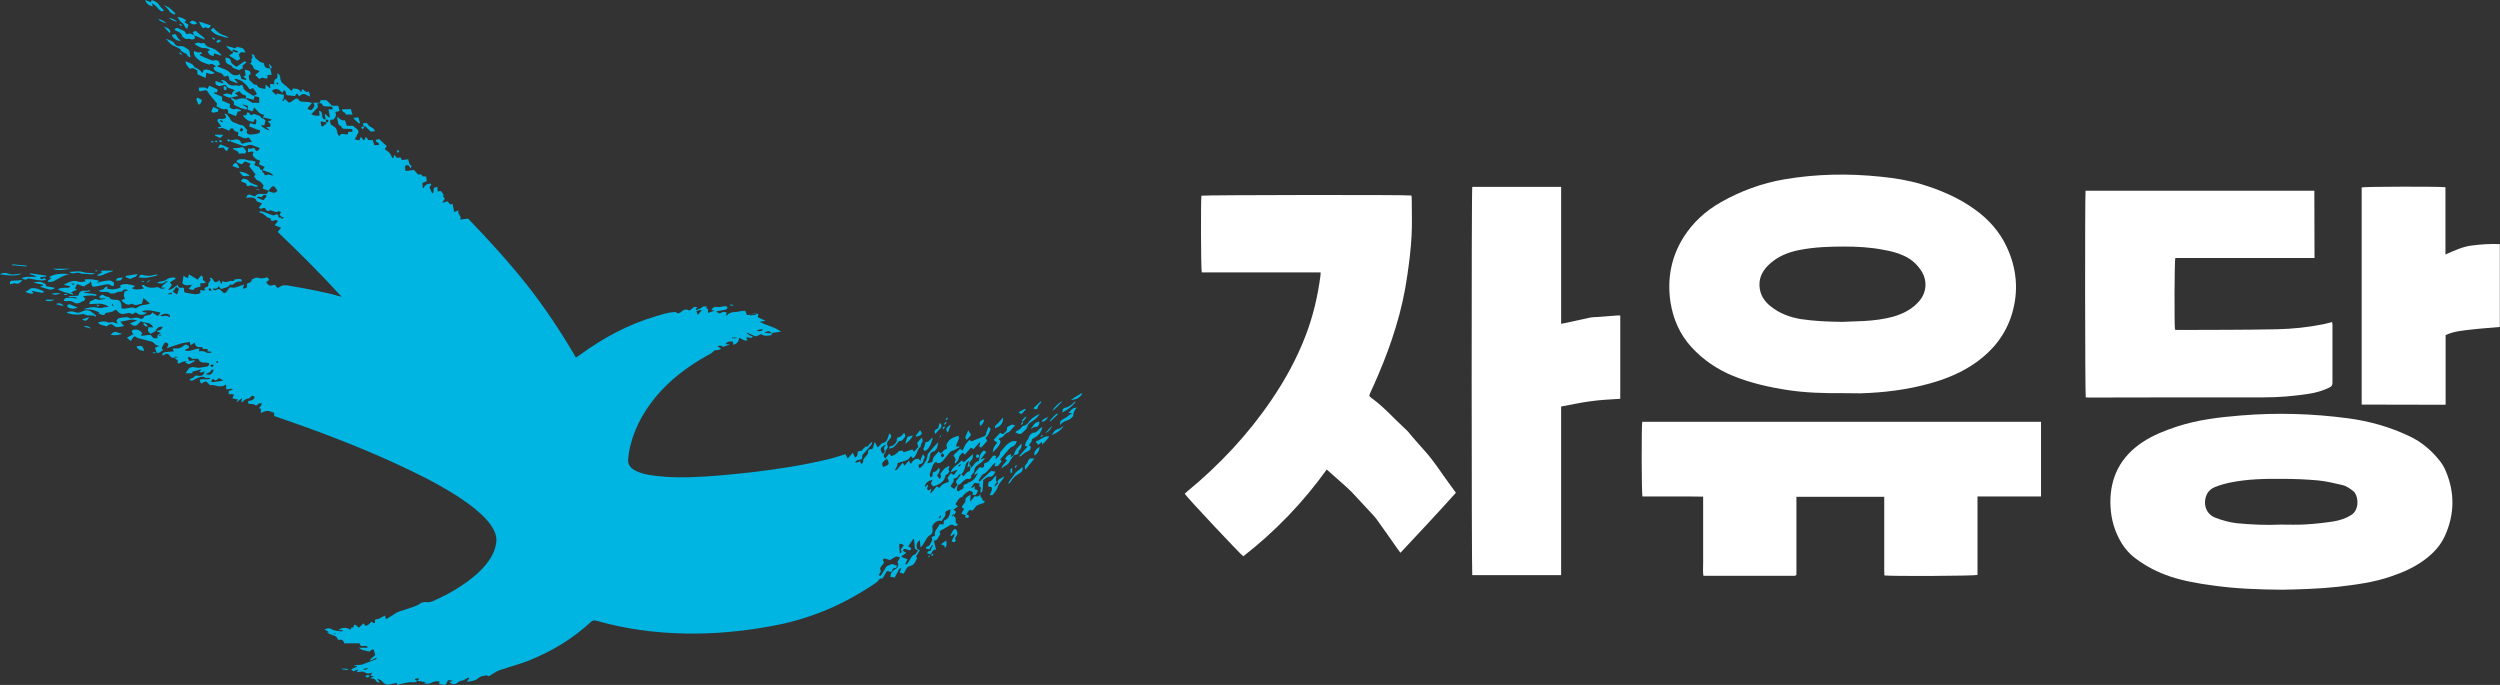 <?xml version="1.0" encoding="utf-8"?>
<!-- Generator: Adobe Illustrator 27.0.0, SVG Export Plug-In . SVG Version: 6.00 Build 0)  -->
<svg version="1.1" id="_레이어_2" xmlns="http://www.w3.org/2000/svg" xmlns:xlink="http://www.w3.org/1999/xlink" x="0px"
	 y="0px" viewBox="0 0 1420.6 389.2" style="enable-background:new 0 0 1420.6 389.2;" xml:space="preserve">
<rect x="0" y="0" width="1420.6" height="389.2" fill="#333333" stroke="none"/>
<style type="text/css">
	.st0{fill:#00B5E2;}
	.st1{fill:#FFFFFF;}
</style>
<g id="_레이어_1-2">
	<g>
		<path class="st0" d="M507.1,325.1c-1-0.2-2-0.4-3.1-0.6c-0.6,1-1.1,1.9-1.7,2.9c-0.4,0.7-0.7,1.7-1.9,1.3c-0.1,0-0.5,0.2-0.6,0.3
			c-1.4,2.1-3.6,3.2-5.6,4.5c-17,11.1-35.5,18.6-55.5,22.2c-16.2,3-32.4,4.6-48.9,4.3c-17.2-0.3-34.1-2.5-50.6-7.2
			c-1.3-0.4-2.3-0.5-3.4,0.6c-10.4,9.6-22.3,16.8-35.4,22c-5.3,2.1-10.9,3.5-16.4,5.4c-1.8,0.6-3.5,1.8-5.1,2.8
			c-0.8,0.5-1.4,1.1-2.1,0.1c-1.6,0.4-3.6,0.4-4.7,1.4c-2,1.8-4.3,2.1-6.9,2.3c0.6-0.8,1-1.4,1.5-2c-0.1-0.1-0.2-0.2-0.3-0.4
			c-0.5,0.2-1.1,0.5-1.6,0.7c-0.6,0.3-1.2,0.9-1.9,1c-1.2,0.1-2.1,0.6-3.1,1.4c-1.4,1.1-3.1,0.8-4.5-0.6c0.7-0.2,1.3-0.3,2.2-0.6
			c-2.8-0.7-3.1-0.6-3.7,1.3c-0.3,0.9-1,1-1.6,0.9c-0.9,0-1.7-0.3-2.7-0.5c0.1-0.4,0.2-0.8,0.3-1.3c-1.7-0.4-3.4-0.1-4.7,0.7
			c-1.5,0.8-2.8,0.6-4.3,0.2c0.4-0.2,0.7-0.4,1.2-0.6c-1.7-0.2-3.3-0.5-4.9-0.7c0.3-0.4,0.7-0.7,1-1.1c-0.1-0.1-0.1-0.3-0.2-0.4
			c-0.7,0.1-1.4,0.2-2.1,0.4v0.5l1.4,0.6c-0.7,0.7-1.4,0.9-2.6,0.8c-1.4-0.2-2.9,0.1-4.4,0.4s-3,0.7-4.6,1.1c0-0.4,0-0.6-0.1-1.2
			c-1.1,0.2-2.2,0.5-3.2,0.7c-1.9,0.4-3.5,0.6-4.9-1.3c-0.7-0.9-1.9-1.4-3.1-1.7c0.5,0.6,1,1.3,1.4,1.9c-0.1,0.1-0.2,0.2-0.3,0.4
			c-0.6-0.3-1.4-0.5-1.7-1c-0.6-1.3-1.7-1.5-3.4-1.5c0.8-0.5,1.3-0.8,2.1-1.3c-0.9-0.1-1.3-0.2-1.8-0.2l0,0c0.3-0.6,0.6-1.2,1-1.8
			c-1.6,0.7-3,0.8-4.7-0.3c-0.9-0.6-2.6,0-4.2,0.1c0.2-0.5,0.4-0.8,0.9-1.6c-1.1,0.4-1.9,0.7-2.8,1.1c-0.4-0.4-0.8-0.8-1.3-1.2
			c1.2-0.5,2.2-0.9,3.3-1.4c0-0.1-0.1-0.3-0.1-0.4h-1.4c0.1-0.1,0.1-0.4,0.2-0.4c1.3-0.2,2.6-0.3,3.9-0.4c0.1,0,0.2,0.1,0.2,0
			c2.6-1,5.3-2,7.9-3c0.3-0.1,0.5-0.5,0.5-1c-1.1,0.5-2.2,1.1-3.8,1.9c0.5-2.1,2.4-2.2,3-3.5c-0.3-1-0.6-2-0.9-3
			c-1-0.2-0.9-0.1-1.7,0.7c-0.2,0.2-0.7,0.5-1,0.4c-1.4-0.3-2.8-0.6-4.1-1c-0.4-0.1-0.8-0.6-1.5-1.1h5c-0.4-1.3-1.5-1.1-2.6-1
			c-1.2,0.1-2-0.2-2-1.5h-8.8c-0.4-1.8-1.5-2.4-3-2c-0.6,0.1-0.6,0-1.1-1.2c-0.2-0.5-0.9-0.9-1.4-1.1c-1.2-0.5-2.6-0.8-4.3-1.8
			c0.4-0.1,0.8-0.1,1.2-0.2c-0.9-0.6-1.6-1-2.6-1.7c1.6-0.4,2.6-1,4.1,0c1.5,0.9,3.6,0.9,5.5,1.2c0.3,0.1,0.7-0.2,1-0.6
			c-0.9-0.1-1.8-0.2-2.7-0.3c2.4-1.4,4.6-1.6,7,0.1c0-0.5,0.1-0.8,0.1-1.2c0.4-0.1,1.1-0.2,1.6-0.5c0.2-0.1,0-0.7,0-1.1
			c1.4-0.5,1.9,0.8,2.9,1.5c0.9-0.8,1.8-1.6,2.7-2.5c0.4,0.6,0.8,1.4,1.1,1.4c0.6,0,1.3-0.4,1.9-0.8c0.5-0.4,0.9-1,1.3-1.5
			c0.6,0.3,1.1,0.6,1.6,0.8c0.1,0,0.3,0,0.6-0.1c0-0.6-0.2-1.5,0.1-1.8c0.4-0.4,1.3-0.3,1.9-0.5c0.5-0.2,1-0.5,1.5-0.8
			c0.7-0.3,1.4-0.7,2.2-1.1c0.2,0.9,0.3,1.4,0.5,2.1c1.6-1,3.2-1.8,4.6-2.8c2.1-1.6,4.6-2.1,7-2.9c2.7-1,5.6-1.6,8-3.3
			c1.1-0.8,2.2-0.8,3.4-0.7c1.1,0,2.3,0,3.2-0.4c8.1-3.5,15.8-7.8,22.7-13.3c4-3.1,7.5-6.7,10.3-11c1.7-2.6,2.9-5.5,3.4-8.6
			c0.5-2.9-0.1-5.5-1.5-8.1c-1.8-3.4-4.3-6.1-7.1-8.7c-4.2-3.9-8.9-7.2-13.8-10.4c-11.5-7.3-23.7-13.3-36-18.9
			c-21.3-9.7-43.2-18-65.4-25.6c-0.8-0.2-1.5-0.5-2.3-0.8v-1.8c-1.3-0.4-2.6-1.1-3.9-1.1c-1.2,0-2.4,0.7-3.7,1.2v-2.4
			c-0.3-0.1-0.6-0.2-0.9-0.3c0.5-0.8,1-1.7,1.7-2.7c-0.7-0.1-1-0.1-1.3-0.1c-1.1-0.3-1.5,2-3.1,0.8c-0.7-0.6-2.1-0.3-3.4-0.5
			c-0.1-0.4-0.1-0.9-0.3-1.5c1.5-0.5,3.4-0.3,3.8-2.5c-0.7-0.7-1.4-0.9-2.2,0c-0.4,0.4-0.8,0.9-1.3,0.9c-1.3,0.2-2.4,0.8-3.2,1.9
			c-0.1,0.1-0.4,0.1-0.9,0.1c0.2-0.8,0.3-1.5,0.5-2.2c-1,0.7-1.9,1.4-2.9,2.2l-0.3-0.4c0.3-0.3,0.7-0.6,1-0.9
			c-1-0.2-2.1-0.5-3.3-0.7c0.3-0.9,0.5-1.5,0.8-2.3c-1-0.1-1.9-0.1-2.9-0.1c0-0.6-0.1-1.1-0.1-1.8c0.8-0.3,1.5-0.5,2.6-0.9
			c-1.6-0.9-2.8,0.3-4-0.2v-2.7c-2.5,1.9-4.7,1-7,0.5c-0.8-0.2-1.6,0-2.2,0c-0.7-0.7-1.3-1.4-2-2c-0.3-0.2-1-0.1-1.3,0.1
			c-1.7,1.2-1.7,1.3-2.4-0.5c-0.1-0.2-0.1-0.4-0.1-0.8c1.9-0.4,3.9,0.1,5.8-0.4c0-0.2,0-0.4,0-0.5c-0.4,0-0.9-0.1-1.3-0.1
			c-0.7,0.1-1.2,0.3-1.9-0.4c-0.4-0.4-1.7-0.2-2.5,0c-1.4,0.4-2.6,1.1-3.9,1.8c-0.7,0.3-1.3,0.4-2.1-0.4c0.8-0.7,2.3-0.9,2.6-1.4
			c0.9-1.5,1.9-0.7,2.9-0.7c2.1-0.1,2.4-0.3,3.2-2.6c-1,0.2-2,1.4-3,0c0.3-0.3,0.7-0.5,1-0.8c-0.2-0.2-0.3-0.4-0.4-0.3
			c-0.7,0.2-1.5,0.5-2.2,0.7s-1.5,0.4-2.4,0.6v0.9h-3.9c0.6-0.8,1-1.4,1.4-2c0.8-1.3,2.4-1.8,3.9-1.4c0.8,0.2,1.7,0.3,2.5,0.3
			c1.3-0.1,2.5-0.5,3.8-0.6c1.2,0,1.7-0.6,2-1.9c-0.9-0.2-1.8-0.6-2.6-0.5c-1.8,0.2-3.1-0.4-3.7-2.1c-1.2,0-2.2,0-3.2,0
			s-1.5-1.7-2.8-0.7c0.2,0.5,0.4,1.1,0.8,1.9c-0.9,0.1-1.7,0.1-2.4,0.2c-0.7,0.1-1.4,0.3-2.1,0.6s-1.2,1.1-2.2,0.2
			c0.1-0.4,0.2-0.9,0.3-1.2c-0.8-0.6-1.4-1.1-2-1.6c0.5-0.1,1.1-0.1,2.1-0.3c-1.4-0.6-2.1-0.5-2,0.3c-0.9,0-1.8,0.1-2.5-0.9
			c-1.3-1.7-1.7-1.7-3.8-0.6c-0.2,0.1-0.6,0.1-0.9,0.1c0.7-1.7,0.7-1.7,2.8-1.9c1.2-0.1,2.5-0.2,3.9-0.3c-0.1-0.4-0.3-0.9-0.6-1.7
			c0.6,0,1,0,1.5,0c0.8,0,1.7,0.1,2.5-0.2c1.1-0.4,2-1.2,2.9-1.8c1.1-0.7,1.6,0.6,2.4,0.7c0.2,1.9-1.8,1.2-2.4,2.4
			c3,1.1,5.5-1.1,8.3-1c-0.1,0.5-0.1,1-0.2,1.6c1.6-0.4,3-0.2,4.4,0.7c0.6,0.4,1.7,0,2.6,0c0-0.2,0-0.3,0-0.5
			c-0.7-0.1-1.4-0.2-2.2-0.3c0-0.4,0.1-0.8,0.1-1.3h-2.8c-0.1-0.3-0.1-0.7-0.2-1.1c-1.8,0-4,0.6-4.3-2.5c-0.9,0.5-1.6,0.9-2.5,1.5
			c-0.1-0.7-0.2-1.2-0.3-1.8c-4.4,0.2-8.4,1.9-13.2,3.5c1-1.4,1.3-2.4,0.1-3.1c-0.3-0.2-1.1-0.1-1.3,0.1c-0.7,0.9-1.1,2-1.7,3
			c0.3,0.3,0.6,0.6,0.9,1c-1.3,0.7-2.1,2-3.7,1.6h0.1c-0.3-0.9-0.7-1.8-1.1-2.9c0.8-0.3,1.7-0.7,2.6-1c-1.4-0.1-2.4-0.7-3.3-1.8
			c-0.6-0.7-1.9-0.9-2.9-1.1c-2-0.6-4.1-1.1-6.2-1.6c-0.8-0.2-1.4-1.6-2.4-0.5c-0.5,0.6-0.9,1.3-1.5,2.2c-0.7-0.6-1.3-1.1-2.2-1.9
			c1.4-0.7,2.5-1.3,3.7-2c-0.1-0.1-0.3-0.4-0.5-0.6c-0.7-1-0.5-1.6,0.6-1.9c1.9-0.5,3.7,0.2,5,2c-0.3,0.3-0.6,0.6-0.8,0.9
			c0.1,0.2,0.1,0.3,0.2,0.5c1.2-0.1,2.4-0.2,3.7-0.4c0.8-0.1,1.7-0.3,2.2,0.6c0.9,1.5,2.1,1.4,3.5,1c-0.8-0.8-0.2-1.8,1.7-2.9
			c-0.5-0.1-0.8-0.2-1.1-0.3c-0.3-0.1-0.5-0.2-1.4-0.6c0.6-0.2,0.8-0.4,1-0.4c1.4,0,2-0.9,2.6-2.1c-1.8-0.2-2.9,0.2-3.8,1.9
			c-0.5,1-2.1,1.4-3.2,2.1c-0.6-0.7-1.2-1.3-1.4-1.6c0.1-0.9,0.1-1.6,0.1-2.2l-0.1,0.1H87c-1.4-3.4-4.8-2.1-6.9-3.4
			c-1.3,0.8-2,2.8-3.9,2.5c-0.7-0.1-1.3-0.7-2.4-1.3c1.6-0.6,2.7-1.1,4.1-1.7c-3.3-1.3-6.2,0.5-9.6,0.6c0.8,1,1.4,1.7,2.2,2.6
			c-1.3,0.2-2.4,0.4-3.4,0.6c-0.8,0.1-1.5-0.1-2.2-0.7c-1.5-1.3-2.3-1.3-4,0c-0.2,0.1-0.5,0.4-0.6,0.3c-1.4-1-3.5-0.3-4.6-2.3
			c1.8-0.4,3.6-1,5.3-0.1c0.3,0.1,0.6,0.2,0.9,0.2c0.8,0,1.6-0.3,2.4-0.2c0.7,0.1,1.4,0.5,2.5,0.9c-0.1-0.5-0.2-0.8-0.3-1
			s-0.3-0.4-0.4-0.6c0.5-1.3,1.4-1.7,2.7-1.8c1.7-0.1,3.4-0.9,5.1,0.3c0.3,0.2,0.9,0,1.4-0.1c1.4-0.2,2.7-0.6,4.2,0.2
			c0.7,0.4,1.8,0.4,2.3-1c0.1-0.4,1.1-0.7,1.8-0.8c1.2-0.2,2.4-0.2,2.9-1.7c0.6,0.4,1.1,0.7,1.5,1c1.7,1.4,1.8,1.4,3.2-0.9
			c-3.4-0.6-6.7-2-10.2-0.8c0,0.2-0.1,0.4-0.1,0.5c0.8,0.1,1.7,0.3,2.6,0.4c-1.5,1.4-3.8,1.6-5.3,0.5c-0.8-0.5-1.4-1.1-2.2,0
			c-0.2,0.2-0.8,0.4-1,0.3c-1.4-1-2.8-0.5-4.2-0.2c-1.8,0.5-2.9-0.2-4-1.4c-1-1.2-0.9-1.1-2.4-0.1c-0.8,0.5-1.9,0.5-2.9,0.8
			c-0.7,0.2-1.7-0.1-1.9,1c0,0.2-0.8,0.4-1.2,0.4c-0.8-0.1-1.5-0.5-2.3-0.8c0.2-0.2,0.3-0.5,0.4-0.6c-0.9-0.4-1.8-0.9-2.8-1.2
			c-0.7-0.3-1.5-0.4-2.3-0.5c-1.3-0.1-2.7,0-4-0.2c2.6-0.9,5.3-1.5,8-0.9c1.2,0.3,2.1,0.3,3.2,0c1-0.3,2-0.3,3.2-0.4
			c-3.5-2.8-7.3-1.5-11.1-1.6c0.3-1.1,0.4-1.8,1.6-2c0.7-0.1,1.2-0.9,1.9-0.9s1.4,0.5,2,0.5c1.3-0.1,2.5-0.4,3.9-0.6
			c-1.2-0.8-2.9,0.6-3.8-1c1.7-1.6,1.7-1.6,3.4-0.6c0.5,0.3,1,0.4,1.5,0.5c0.2,0.1,0.6-0.1,0.7,0.1c1.1,1.9,3.1,1.4,4.7,1.6
			c1.5,0.2,2,1.3,2.3,2.4c0.2,0.7,0.1,1.6,0.1,2.4c2.8,0.8,5.5-1.4,8.2,0.1c1.4-1.2,3.1-2,5-2.1c0.9,0,1.8-0.4,3-0.7
			c-1.4-1.2-2.4-2.1-3.7-3.2c-0.3,1.2-0.5,2.1-0.8,3.2c-1.7,0.3-3.5,1.5-5.4,0.2c-0.2-0.1-0.5-0.1-0.7,0c-2.4,1.2-3.9-0.5-5.7-1.9
			c0.8-0.4,1.4-0.8,2.2-1.3c-1.2-1.2-0.6-2.6-0.3-3.9c0.7-0.2,1.4-0.5,2.1-0.7c-1.3-0.6-2.3-0.6-3.2,0.2c-0.2,0.2-0.4,0.7-0.5,0.7
			c-1.9-0.6-3.4,1-5.2,1c-0.5,0-1.1,0.1-1.4-0.1c-1.3-1.2-2.8-0.8-4.3-0.8c-0.8,0-1.5-0.2-2.3-0.7c0.9-0.3,1.8-0.6,2.6-0.8
			c0.9-0.3,1-1.9,2.5-1.4c-0.1,0.3-0.2,0.6-0.3,1c2.7,0.7,5.2,0.5,7.8-0.7c-0.1-0.3-0.2-0.6-0.4-1.1c2.8-1.5,5.4-0.5,8.7,0.3
			c-0.9,0.6-1.4,1-1.9,1.3c2.2,1.2,4.4,0.6,6.8,0.1c-0.5-0.6-0.9-1.1-1.3-1.6c0.7-0.8,1.3-0.3,1.9,0.1c1.8,1.2,3.9,1.3,6,0.9
			c0.8-0.2,1.5-0.2,2.2,0.3c1.2,0.7,2.2,0.6,3.5-0.1c-0.8-0.1-1.6-0.1-2.5-0.1c1-1.7,2.5-2.7,4-3.6c-0.7,0.1-1.6,0-1.9,0.4
			c-1.4,1.5-3,0.6-4.5,0.6c0.8-0.8,1.9-0.7,2.9-1c1.1-0.2,2-0.4,2.9-1.2s2.5-0.8,3.8-1c0.3-0.1,0.7,0.5,1.1,0.8
			c-1.1,0.7-2.2,1.3-3.3,2c0.4,0.7,0.7,1.1,1.1,1.7c-0.6,0.8-1.3,1.5-2.2,2.7c2.5-0.2,3.7-2,5.5-2.9c0.2,1.3,1,1.9,2.2,1.6
			c1-0.2,1.6,0.1,1.4,1.2c-0.3,1.1,0.6,1.7,1.2,1.7c2.7,0.2,5.3,1.6,8.1,0.1c0-0.5-0.1-1-0.1-1.7c0.9,0.1,1.6,0.2,2.6,0.4
			c-0.1-0.6-0.1-1-0.2-1.6c0.6-0.2,1.2-0.5,1.9-0.8c0.1-0.1,0.2-0.2,0.2-0.4c0.1-0.5,0-1,0.2-1.5c0.4-1,1.9-1.6,0.6-3
			c1.6-0.2,1.8,0.8,2.2,1.5c0.6,1,1.2,1.3,2.3,0.6c1.2-0.9,1.3-0.8,1.8,0.9c0,0.1,0.2,0.2,0.5,0.4c0.2-0.5,0.3-1,0.6-1.6
			c1.4,1,2.8,0.5,4.1,0c0.6-0.2,1.4,0,2.2,0c0.1-0.3,0.3-0.7,0.4-0.9c1.1-0.1,1.9-0.2,2.8-0.3c1.1-0.1,1.3,0.5,1.4,1.4
			c-1.1,0.1-2.1,0-2.9,0.3c-0.8,0.3-1.5,1-2.5,1.7c-0.1,0-0.6-0.2-1.2-0.3c-1.1,2.1-3.3,1.8-5.1,2.7c-0.5-0.5-0.9-0.9-1.5-1.6
			c-0.7,1.4-1.8,1.5-3.1,1.2c0,0.1-0.1,0.3-0.1,0.5c0.4,0.2,0.8,0.6,1.2,0.6c0.9-0.1,1.6-1.2,2.7-0.5c0.7,0.5,1.3,1.2,2.1,1.9
			c1.3,0.4,2-0.8,2.5-1.8c0.5-0.9,1.3-1.5,2-1.3c1.9,0.6,3.4-0.4,5-0.9c0.7-0.2,1.3-0.4,2.3-0.7c-0.4,0.9-0.6,1.4-0.9,2.3
			c0.5,0,0.8,0,1.1-0.1c1.5-0.5,1.6-0.8,1.2-2.6c0.9-0.5,2.6-0.9,2.7-1.6c0.2-1.6,1.5-1.2,2.3-1.8c0.2-0.2,0.7-0.1,1.1-0.1
			c2.9,0.6,2.8,0.6,5.5-0.3c0.4,0.4,0.7,0.9,1.2,1.5c-0.6,0.5-1.2,0.9-1.7,1.3c0.9,2,2.2,2.4,4.9,1.5c0.4,0.6,0.9,1.2,1.4,1.8
			c0.4-0.1,0.8-0.2,1.1-0.4c2-1.6,4.2-1.1,6.4-0.7c9.8,1.7,19.5,3.4,29.1,6.2c-11.7-12.8-23.9-25-36.4-36.9c0.5-0.7,1.1-1.4,1.9-2.4
			c-1.3-0.5-2.4-0.9-3.7-1.4c0.7-0.9,1.3-1.6,1.9-2.3c-0.7-0.7-1.3-0.9-2.2-0.4c-0.8,0.4-1.7,0.5-1.9-0.8c0-0.2-0.2-0.5-0.3-0.5
			c-2.3-0.1-3.2-2.8-5.4-3c-0.2,0-0.4-0.2-1-0.7c0.9-0.1,1.3-0.3,1.7-0.2c1.4,0.4,2.9,1,4.3,1.5c1.1,0.4,2.2,1.3,3.6,0.3
			c0.2-0.2,1.4-0.3,1.5,1.1c0.1,1,1.1,0.7,2.2,0.3c-0.6-0.4-1-0.7-1.6-1.1c0.2-0.4,0.5-1,0.9-1.8c-0.7-0.1-1.4-0.5-1.7-0.3
			c-0.7,0.5-1.2,0.4-2,0.2c-1.1-0.4-2.3-1.3-3.6-0.3c-0.2,0.1-1.2-0.5-1.3-0.9c-0.3-1.1-1.1-1.2-1.8-0.8c-0.9,0.5-1.5,0.4-2.2-0.3
			c0.6-0.8,1.1-1.5,1.8-2.4c-0.8-0.3-1.4-0.6-2-0.8c-0.6-0.3-1.3-0.3-1.4-1.3c-0.1-0.8-2.4-1.5-3.5-1.3c-0.6,0.1-1.3,0.1-2.1,0.2
			c0.5-1.7,1.3-2.2,2.6-1.6c0.7,0.3,1.5,0.5,2.3,0.8c0.5-0.5,1.1-0.9,1.7-1.4h5.1c0.2-0.4,0.6-1,1-1.6c0.9,0.3,1.6,0.6,2.2,0.8
			c1.2,0.4,2.1,0,2.8-1.1c-0.4-0.6-0.8-1.1-1.2-1.7c-0.7-1-1.5-1-2.3-0.1c-0.5,0.5-0.9,1.1-1.4,1.8c-0.6-0.2-1.2-0.3-1.8-0.5
			c-0.5-0.2-1-0.4-1.7-0.7c0.2-0.5,0.4-1,0.6-1.6c-0.9-1.4-1.9-2.6-3.6-3.1c-0.7-0.2-1.1-1.3-1.8-2.1c0.2-0.4,0.5-0.8,0.8-1.2
			c-1.2-1.6-2.4-3-3.6-4.6c0.2-0.4,0.5-0.9,0.8-1.5c-1.1-0.4-2.1-0.8-3.2-1.3c-0.6,0.6-1.2,1.1-1.8,1.7c-0.8-0.3-1.5-0.6-2.2-0.9
			c-0.3-0.1-0.5-0.3-0.9-0.5c0.5-1.1,0.9-1.4,2.3-1.5c1.4-0.1,2.7-0.1,3.9,0.5c0.2,0.1,0.5,0.2,0.7,0.2c1.7-0.1,3.1,0.2,4.1,0.8
			c-0.2,0.6-0.5,1.1-0.8,1.7c0.2,0.1,0.4,0.3,0.6,0.4c1.1,0.5,2.5,0.4,2.8,2.1c0,0.2,0.8,0.3,1.3,0.5c-0.1,0.3-0.4,0.8-0.3,0.8
			c0.6,0.5,1.3,0.8,1.4,1.7c0,0.2,0.6,0.5,0.8,0.4c1.4-0.9,2.8,0.2,4.3,0.1c-1.6-1.9-4.1-2.1-6.2-3c0.4-0.6,0.7-1.2,1.2-1.9
			c-1.2-0.5-2.2-0.9-3.3-1.4c0.2-0.6,0.4-1.2,0.7-2.1c-1.9-0.4-3.3-1.5-4.3-3.2c0.2-0.4,0.3-0.9,0.6-1.7c-0.6-0.1-1.2-0.4-1.6-0.3
			c-0.6,0.3-1.2,0.8-1.6,0.1c-0.2-0.4,0.1-1.2,0.1-1.9c0.8,0.1,1.5,0.4,1.9,0.2c1.1-0.5,1.9-0.8,2.2,0.8c0.1,0.2,0.9,0.6,1.2,0.5
			c0.5-0.3,0.8-0.9,1.4-1.6c-1.8-0.7-3.2-1.4-4.7-1.8c-0.9-0.2-2.1-0.1-2.8,0.4c-1.1,0.7-1.8,0.2-2.7-0.1c-2.1-0.8-4.3-1.5-6.5-2.3
			l0.1,0.1c0.1-0.4,0.3-1.1,0.4-1c1.5,0.3,3-0.9,4.4,0.2c0.1,0.1,0.3,0.1,0.4,0.2c0.7,0.5,0.4,2.2,2.1,1.6c0.9-0.3,1.8-0.6,2.7-0.7
			c0.6-0.1,1.3,0,2.1,0c-0.6-0.9-0.9-1.6-1.4-2.2c-0.2-0.3-0.8-0.5-1-0.4c-2.2,1.3-3.6-0.8-5.6-1c0.1-0.7,0.2-1.2,0.3-1.7
			c-0.1-0.1-0.2-0.3-0.3-0.3c-1-0.6-2.4-0.5-2.6-2.1c0-0.1-1-0.2-1.4-0.1c-0.4,0.2-0.6,0.7-0.9,1.3c-0.8-0.3-1.5-0.6-2.2-0.9
			c-1.1-0.4-2.1-1.2-3.3-0.3c-0.2,0.1-0.7-0.3-1.1-0.8c0.6-0.1,1.3-0.2,2.2-0.3c-0.9-1.2-1.6-2.1-2.4-3.2c0.3-0.8,0.4-1.7,1.8-1.2
			c0.6,0.2,1.4-0.1,2.2-0.2c0.9-0.1,1.2-0.9,0.7-1.7c-0.2-0.3-0.5-0.5-0.5-1.2c0.4,0.2,1,0.3,1.3,0.6c0.7,0.8,1.5,1.7,1.9,2.7
			c0.6,1.3,1.7,1.7,2.9,2.1c1.1,0.4,2.2,1.1,3.4,1.2c1.7,0.2,2,1.8,3.1,2.6c0.3,0.2,0,1.1-0.1,1.8c1.4,1.7,3.3,0.7,5,0.7
			c0.5,0,1-0.3,1.5-0.4c0.8-0.2,0.8-0.1,1.1-1.6c-0.1-0.1-0.2-0.3-0.3-0.3c-0.8,0-2.3-0.5-3.7-1.2c-0.6-0.3-1.3-0.5-2.2-0.8
			c0.2-0.6,0.3-1.2,0.5-1.9c1.1,0.3,2.1,0.6,3.1,0.8c0.8-1.7,0.6-2.8-0.3-3.3c-0.3,0.6-0.6,1.2-0.9,1.8c-2.6-0.3-4.5-1.4-6-3.7
			c0.7-0.1,1.2,0,1.7-0.1c0.8-0.2,0.2-1.9,1.4-1.6c0.5,0.1,0.9,1,1.3,1.4c0.1,0.1,0.6,0.2,0.7,0.1c1.6-1.4,2.9,0.3,4.4,0.4
			c0.3,0,0.5,0.7,0.8,1c0.2,0.2,0.6,0.4,1.1,0.8c0.2-0.9,0.4-1.5,0.6-2.4c-2.8-0.1-3.7-2.6-5.6-4.1c-0.3,0.8-0.6,1.4-0.9,2.2
			c-0.9-0.3-1.9-0.7-2.8-1v0.1c0.1-0.7,0.1-1.4,0.2-2.2c-1-0.3-1.9-0.6-3-0.9c-0.1,0.6-0.1,0.9-0.1,1.2h0.1c-0.8-0.2-1.8-1.3-2,0.5
			h0.1c-1-0.5-2-0.9-3.1-1.4c0-1,0.4-2.2-1.1-2.7c-0.3-0.1-0.3-1-0.5-1.5c1.1,0.5,2.4,1.5,3.2,1.2c1.7-0.6,3.3-1,5-0.4
			c0.3-0.9,0.7-1.9-0.4-2.1c-1.4-0.3-2.3-1.2-3-2.3c-0.9,0.4-1.6,0.7-2.6,1.1c0.6,0.6,1.2,1,1.9,1.7c-1.6,0.3-2.9,0.5-4.1,0.8
			c-1.8,0.3-3-0.7-4.7-1.5c1.8-1,3.4-0.9,5.1,0c0.3-1.1,0.4-2.2,1.9-2.4c-0.5-0.3-1-0.6-1.5-0.8c-1.3-0.6-3.1-0.5-3.6-2.3
			c0-0.1-0.8-0.2-1.2-0.1c-1.2,0.3-2.3,1-3.7,0.3c-1.2-0.7-1.3-0.6-1.1-2.6c1.4,0.5,2.9,1,4.3,1.4c0.1-0.1,0.1-0.3,0.2-0.4
			c-0.5-0.5-1-1-1.5-1.5c1.3,0,2.4,0.1,3.3,1.3c1.1,1.4,2.8,2.1,4.8,1.7c0.4-0.1,0.9,0,1.3,0.1c0.4,0,0.9,0.4,1.1,0.2
			c1.7-1,2-0.4,2.4,1.3c0.2,1,1.7,1.8,2.7,2.6c0.8,0.6,1.8,1,3,1.8c0.3-0.2,1-0.5,1.8-0.9c0-0.8-0.8-2-2.4-3.7
			c-0.9,0.9-1.5,1.4-2.5-0.3c-0.7-1.2-2.1-2.3-3.3-3.3c-1-0.9-2.7-1.1-4.1-1.6c-0.1,0.2-0.2,0.3-0.3,0.5c0.6,0.5,1.1,1.1,1.7,1.6
			c-0.1,0.2-0.2,0.3-0.2,0.5c-1.4-0.5-2.8-1-4.1-1.6c-0.4-0.2-0.4-1-0.6-1.5c-0.3-1-0.6-1.6-1.8-0.8c-0.2,0.2-1.1,0-1.2-0.2
			c-0.7-1.8-2.5-1.8-3.9-2.5c-1.1-0.5-1.9-1.1-1.8-2.5c0.4-0.1,0.8-0.2,1.2-0.3c-0.1-0.2-0.1-0.5-0.2-0.5c-1.1-0.5-2-1.7-3.4-0.7
			c-0.2,0.1-0.6-0.1-0.9-0.2c-1.5-0.6-3.2-1-4.4-1.9c-1.7-1.3-3.8-2.6-3.5-5.5c1.2,0.1,2.4,1.3,3.7,0.4c0.1,0,0.5,0.5,1,0.9
			c-0.6,0.3-1,0.4-1.4,0.6c0.2,0.2,0.2,0.5,0.4,0.6c2.1,0.9,4.2,1.9,6.4,2.7c0.4,0.2,1,0.1,1.5,0c1.8-0.4,2.9,0.4,3.2,2.4
			c-0.4,0.2-0.8,0.4-1.8,0.9c1.9,0.8,3.4,1.3,4.8,1.9c1,0.4,1.8,0.9,2.7,1.8c1.4,1.4,3.4,2.2,5.6,0.8c0.3,1,0.6,1.8,0.9,2.8
			c0.8,0.2,1.6,0.4,2.5,0.6c0.1-0.2,0.2-0.3,0.3-0.5c-0.5-0.5-1-0.9-1.7-1.5c0.4-0.2,0.8-0.4,1.3-0.7c-0.2-0.9-0.3-1.9-0.5-3.2
			c0.9,0.2,1.7,0.3,2.4,0.6c0.8,0.3,1.2,1.8,0.6,2.2c-0.6,0.3-0.9,0.5-0.7,1.2c0.2,0.8,0.1,2,0.6,2.2c1.3,0.7,1.8,2.5,3.5,2.4
			c0.2,0,0.6,0.1,0.6,0.3c0.9,1.9,2.9,1.6,4.6,2.1c0.1-0.8,0.2-1.4,0.3-2.5c0.9,0.7,1.6,1.3,2.6,2.2c-0.1-1.2-0.1-1.8-0.1-2.6
			c0.9,0.1,1.6,0.1,2.4,0.2c-0.1-1.2-0.4-2.4,0.9-3c1.3-0.7,0.8-1.9,0.8-3.3c0.6,0.5,1.1,0.7,1.2,1c0.3,0.6,0.4,1.2,0.5,1.8
			c0,2.1,1.5,3.2,3,4.3c0.9,0.7,1.7,1.4,2.5,2.2c0.9,1,1,1,1.6-0.6c1.6,0.2,3.5-0.2,4.6,2.1c0.4-0.7,0.6-1.2,0.9-1.8
			c1.1,0.7,1.8,2.3,3.5,1.4c0.5,1.1,1,1.9,0.5,2.9c-3.1-1.9-4.2-2-5.7-0.1c-0.4-0.5-0.9-1-1.5-1.7c-0.3,0.5-0.6,0.9-1.1,1.5
			c-1.4-0.2-3.2-0.3-4.6-0.5c-0.9-0.9-0.1-2.4-1.7-2.8c-0.2,0.4-0.5,0.8-0.9,1.5c-1.9-2.4-4-3-5.9-1.1c0.8,0.7,1.5,1.4,2.3,2.1
			c-0.1,0.2-0.2,0.4-0.3,0.5c0.3-0.3,0.6-0.6,1-1.1c1.1,0.2,2.4,0.4,3.9,0.7c-0.1,0.9-0.2,1.6-0.3,2.3c-0.3,0.3-0.5,0.5-0.8,0.8
			c0.3,0.1,0.8,0.5,0.9,0.4c0.7-0.5,0.2-0.9-0.2-1.2c0.8,0.3,1.6,0.3,2.2,1.2c0.7,1.2,1.6,1,2.8,0.1c0.3-0.3,0.8-0.5,1.1-0.8
			c0.8-0.8,2.1-1,2.6-0.1c0.6,1.3,1.6,1.1,2.6,1.2c1,0.1,2.1,0.1,3.1,0.2c0.6,0.1,1.1,0.3,1.9,0.6c-1,1.1-1.7,2-2.5,2.9
			c0.4,1.2,1.5,0.9,2.3,1c1-1.2,2.4-2.2,0.9-4.1h3.8c0.1-0.5,0.3-1,0.4-1.5h3.3c0.5,0.5,1,1,1.5,1.5s1,1,1.7,1.7h3.5
			c0.3,1,0.5,1.9,0.8,3c-0.9,0.2-1.6,0.4-2.5,0.6c0.9,1.6,0.3,2.9-1.1,4.3h-1.5c-0.6,0.8-0.2,2.6,0.6,3.1c0.8,0.6,1.9,1,2.4,1.8
			c0.6,0.8,0.6,1.9,0.9,2.8c0,0.1,0,0.2,0,0.2c0.3,0.5,0.6,1,0.9,1.5c0.4-0.4,0.8-0.8,1.2-1.3c1.1,0.1,2.4,0.2,3.7,0.3
			c0.1-0.6,0.2-1,0.4-1.5h2.2c0.2-0.9,0.3-1.5-0.8-1.6c-0.9-0.1-1.8,0-2.6-0.1c-1.1-0.1-2.5,0.4-2.8-1.4c-2.3-0.6-1.8-2.7-2.3-4.2
			c-0.1-0.2,0.1-0.6,0.2-1.2c1.2,1.4,2.3,2.3,4.1,1.9c0.4,1.1,0.7,2.1,1.1,3.2h3.5c1,0.8,1.6,1.4,2.2,1.8c1.1,0.8,1.2,2,0.2,3.2
			c-0.5,0.5-0.1,1.7-1.2,1.7c0.1,0.4,0.1,1.1,0.3,1.2c0.7,0.2,1.4,0.2,2.1,0.3c0.3-0.6,0.5-1.1,0.9-1.9c0.6,0.8,1.1,1.4,1.7,2.1
			c0.4-0.8,0.8-1.4,1.2-2.2c0.5,0.8,0.9,1.3,1.3,1.9h2.5c0.3,1,0.6,1.9,0.9,2.9h2.5c0.9-2-2.3-1.2-1.5-3.1c0.6-0.1,1.4-0.2,1.9-0.3
			c1.2,1.1,2.1,2.2,3.2,3c1.1,0.9,1.2,0.8,0.2,2.1c-0.1,0.2-0.1,0.4-0.2,0.7c0.9,0.7,2,1.3,2.7,2.2c0.7,0.9,1,2.1,1.9,3.1
			c0.2-0.6,0.4-1.2,0.7-2.2c0.6,0.7,0.9,1.1,1.4,1.7c0.6-0.1,1.4-0.1,2.2-0.2c0.2,0.5,0.5,1,0.7,1.5c1.2-0.2,2.4-0.3,3.6-0.5
			c0.4,1.5,0.3,3.1,1.9,3.7c0,0-0.2,0.7-0.5,1.6c-0.8-1.6-1.6-2.5-3.2-1.5c0.1,0.8,0.1,1.8,0.2,2.9c1.8-0.2,3.3-0.4,4.9-0.6
			c0.7,0.8,1.4,1.6,2.1,2.4c0.1,0.2,0.4,0.3,0.6,0.2c0.9-0.2,1.6-0.2,2.1,0.9c0.1,0.3,1.3,0.1,2.1,0.2c0.1,0.8,0.2,1.7,0.3,2.7
			c-0.8,0.3-1.5,0.6-2.5,1c0.1,0.9,0.2,1.8,0.3,2.8l0.5,0.2c0.6-2.1,2.1-2.5,3.9-2.7c1.1,1.2-0.9,1.4-0.6,2.3c0.5,1.1,1,2.1,1.5,3.3
			c1.5-0.6,0.2-2.1,1.2-3.2c0.3-0.1,0.9-0.3,1.7-0.6c0.1,1,0.2,1.8,0.2,2.7c0.6-0.1,1.2-0.2,1.8-0.2c0.7,0.9,1.8,1.5,1.4,3
			c-0.1,0.3,0.6,0.8,0.9,1.3c-0.4,0.7-0.8,1.3-1.5,2.4c1.3-0.4,2.1-0.6,3-0.9c0.5,0.5,1,1.2,1.6,1.8c0.4-0.1,0.9-0.2,1.3-0.3
			c0.3,1.6,0.6,3,0.9,4.6c0.7-0.3,1.5-0.6,2.5-1c-1.1,2.3,2.3,3.2,0.8,5.3c1.7-0.2,3-0.4,4.6-0.6c11.5,12,22.8,24.3,33.2,37.4
			c10.4,13.1,19.6,27,28.1,41.6c0.9-0.6,1.7-1.2,2.5-1.7c13.1-9.5,27.1-17.1,42.7-21.7c3.4-1,6.7-2.2,10.2-2.4c0.5,0,1.1-0.2,1.4,0
			c1.2,1.2,2.1,0.5,3.1-0.3c1.3-1,2.5-1.8,4.2-0.7c0.3,0.2,1.3-0.4,1.7-0.8c0.8-0.9,1.5-1.6,3-1c-0.3,0.5-0.5,1-0.8,1.5
			c0.3,0.1,0.5,0.2,0.6,0.1c1-0.7,2.4-0.6,3.2-1.8c0.3-0.4,1.6-0.2,2.7-0.2c-1.2,1.3,0.4,1,0.5,1.5c0.1,0.6,0,1.2,0,2.1
			c1.1-0.4,2.2-0.7,3.7-1.2c-0.8-0.2-1.2-0.3-1.7-0.5c0.6-1.2,1.6-1.9,2.7-1.7c1.7,0.4,3.2-0.2,4.8-0.4c0.8-0.1,1.1,0.2,1.6,0.6l0,0
			c-0.1,1.5-1.4,1.4-2.4,1.6c-1.2,0.3-2.4,0.4-3.9,0.7c0.9,1.2,1.8,1.4,2.6,0.9c1.1-0.7,2.2-0.8,3.3-0.1c-0.1,0.3-0.3,0.9-0.5,1.4
			c0.3,0.1,0.6,0.2,0.6,0.1c1.8-2.3,4.6-1.6,7-2.2c1-0.3,2.2-0.3,3.4-0.4c0.3,0.7,0.6,1.5,1,2.5c1.1-0.2,2.4-0.2,3.4-0.7
			c1.1-0.4,2-0.4,3.1,0.2c-0.1,0.5-0.3,0.9-0.5,1.6c1.5,0.7,2.9,1.4,4.5,2.1c-1,0.2-2,0.4-3.3,0.6c4.1,2.2,8.5,2.8,12.1,5.6
			c-1.8,0.2-3.5,0.5-5.3,0.8c-1.2-1.3-1.6-1.3-4.2-0.4c1.5,0.5,2.9,0.6,4.2,0.3c0.2,0.7,0.1,1.4-0.8,1.4c-1.7,0.2-3.5,0.6-5-0.7
			c-1.6,0.2-2.7,1.9-4.5,0.8c-1.2-0.7-2.6-1.2-4-1.7c0.4,0.9,1.7,1.6,3.7,2.3c-1.1,1.5-2.5,0-3.9,0.5c0.3,0.5,0.5,1,0.8,1.6
			c-1.9,0.6-3.2-0.9-4.9-1.5c0.2,2.3-1.2,3.4-3.1,4.1c-0.2-0.7-0.3-1.3-0.4-1.9c-1.5-0.2-2.9-0.2-4.1,1.4c0.8,0.1,1.5,0.1,2.5,0.3
			c-1.6,0.5-2.7,0.9-4,1.3c-0.7-0.6-1.7-1.1-3-0.3c0.7,0.5,1.3,0.9,1.9,1.3c-1.3,1.5-3.1,0.2-4.3,1.6c-0.9,1.1-2.4,1.7-3.8,2.5
			c-11,6.2-21,13.7-29.1,23.5c-7.6,9.3-13.1,19.7-15.1,31.6c-0.2,1.1-0.2,2.2-0.4,3.3c-0.4,3,1,5.1,3.5,6.5c3,1.8,6.4,2.5,9.8,3
			c10,1.5,20.1,1.3,30.1,0.7c9.4-0.6,18.8-1.5,28.2-2.6c14.1-1.7,28.2-3.9,42-7.2c3.3-0.8,6.5-1.9,9.9-2.9c0.3,0.6,0.7,1.5,1.2,2.5
			c1-1.1,1.9-2.1,2.9-3.3c0.5,1,0.9,1.8,1.3,2.7c1-0.5,1.4-1.1,1.4-2.2c0-0.9,0.4-1.7,1.6-1.5c0.2,0,0.5,0,0.7-0.2
			c0.8-0.8,1.5-1.6,2.3-2.4c1.6,0.7,1.6-1.1,2.5-1.6c0.3-0.2,0.6-0.5,1.3-1.1c-0.2,0.9-0.3,1.4-0.5,1.7c-1.2,1.4-2.4,2.8-3.6,4.2
			c-0.8,0.9-2,1.7-1.6,3.2c0.1,0.3-0.3,0.7-0.6,1c-0.9,0.9-0.7,1.6,0.1,2.6c0.4-0.4,1.1-0.9,1-1.2c-0.2-1.7,1-2.6,1.9-3.6
			c0.5-0.6,1-1.1,0.9-2.1c-0.1-0.8,0.4-1.6,1.4-1.5c1.2,0.1,1.4-0.7,1.6-1.6c0.2-0.7,0.4-1.4,0.8-2.6c0.7,1.4,1.1,2.2,1.7,3.2
			c0.5-0.5,0.9-1,1.3-1.4c0.6-0.6,1-1.1,2-1.3c1.3-0.3,2.2-1.6,2.5-3.1c0.2-0.7,0.5-1.4,0.8-2.3c1.3,1.2,1.3,2.1,0.4,3.1
			c-0.2,0.2-0.4,0.5-0.6,0.7c-1,1-1.5,2-0.8,3.4c0.1,0.3,0,0.6,0.1,0.9c-0.1,0.1-0.1,0.2-0.2,0.3c-0.3,0.5-0.7,0.9-1,1.5
			c-0.2,0.5-0.2,1.1-0.5,1.5c-0.9,1-0.7,1.9,0.2,3c0.8-0.9,1.5-1.8,2.4-2.9c0.4,0.6,0.7,1,1,1.5c1.6-0.4,3-1.1,4.1-2.6
			c0.3-0.5,1.5-0.4,2.3-0.6c0.2,0.3,0.5,0.7,0.7,1c1.7-0.6,3.3-1.1,5-1.6c0.2,0.3,0.5,0.7,0.9,1.3c0.8-0.9,1.6-1.8,2.4-2.7
			c-0.2-0.8-0.4-1.6-0.6-2.4c0.8-0.9,1.5-1.7,2.7-3c0.2,1.2,0.6,2,0.3,2.4c-0.4,0.9-1.1,1.6-0.9,2.6c-2.3,1.7-2,5.1-4.5,6.9
			c-0.3-0.4-0.7-0.8-1-1.2c-0.2,0.1-0.4,0.1-0.4,0.2c-1.3,2.3-3.8,2.6-6,3.2c-0.7,0.2-1.4,0.4-1.4,0.9c0.1,1.4-0.8,2.3-1.6,3.6
			c1.5,0.1,1.8-1.1,2.4-1.7c0.7-0.7,1.4-1.6,2.1-2.5c0.4,0.5,0.7,0.9,1.1,1.6c0.7-0.8,1.4-1.6,2.5-2.9c0.3,0.7,0.6,1.2,1,1.9
			c0.8-0.9,1.3-1.8,2-2.3c0.6-0.4,1.5-0.5,2.4-0.7c0.2,0.2,0.5,0.6,1.2,1.4c0.2-1,0.3-1.6,0.6-2.2c0.2-0.5,0.5-1,0.8-1.6
			c0.8,1,1.3,1.6,0.6,2.5c-0.3,0.4-0.3,1.2-0.5,1.7c-0.3,0.5-0.7,1.1-1.2,1.2c-1.7,0.5-1.8,0.6-0.8,2.6c2.4-2,4-4.3,4.5-7.4
			c0-0.3,0-0.7,0.2-0.9c1.9-2.3,3.8-4.6,6-6.7c-0.6,1.6-0.4,3.5-1.9,4.8c-0.2,0.1-0.3,0.5-0.5,0.5c-3,0.3-2.2,3-3,4.8
			c-0.3,0.6-0.6,1.2-1,2c0.9-0.2,1.5-0.3,2.1-0.5c0.4-0.2,1-0.6,1-0.9c-0.1-2.5,2.2-3.5,3.3-5.4c0.5,0.5,0.9,0.8,1.3,1.1
			c1.2-0.6,1.6-2.3,3.2-2.3c0.1,0,0.5-1.1,0.3-1.4c-0.6-1.1,0-1.7,0.5-2.6c1.4-2.3,3.6-2.9,6.2-3.7c0,0.7,0.2,1.4,0,2
			c-0.4,1.1-1,2.1-1.4,3.2c-0.1,0.3,0.2,0.7,0.3,1.2c0.5-0.2,0.9-0.3,1.4-0.5c0,0.3,0.1,0.6,0,0.7c-1.3,0.7-2.5,1.6-3.8,1.9
			c-0.8,0.2-1.2,0.5-1.7,1.1c-0.7,0.9-1.4,1.7-2.1,2.6c-1.2,1.5-2.2,3.3-4.6,3.5c-0.2-0.2-0.6-0.6-0.9-0.9c-2.1,1.1-2.2,3.3-3,5
			c-0.2,0.5-0.3,1.2-0.6,1.9c-0.2,0.5,0.2,1.2,0.3,1.9c0.4-0.1,0.6-0.2,0.7-0.2c1.2-0.6-0.1-2.7,1.5-2.9c1.5-0.1,1.7-1.6,2.7-2.1
			c0.8,0.7,0.4,2.1-1.1,4.2c0.5,0.6,1,1.3,1.5,2c0.8-0.8,0.9-1.7,0.3-2.9c1.4-1.8,2.6-4,5.4-4.5c-0.4,1-1.2,2-0.2,3
			c0.1,0.1-0.5,0.9-0.9,1.4c-0.4,0.4-1.2,0.6-1.3,1c-0.5,3-2.6,4.5-5.1,5.6c-0.5,0.2-1.1,0.4-1.9,0.6c-0.4-0.5-0.9-1-1.3-1.6
			c0.3-0.8,0.6-1.4,0.9-2.2c-2.2,0.7-4,1.4-4.4,4.2c0.6-0.4,0.8-0.6,1-0.8c0.2-0.2,0.5-0.3,0.9-0.6c0.2,1.2-1.5,2.4,0.3,3.3
			c0.4-0.2,0.8-0.5,1.6-1.1c-0.3,1-0.4,1.7-0.7,2.8c1.8-1.1,2.5-2.9,3.8-4.1c0.4,0.3,0.9,0.6,1.4,1c1.1-1.8,2.6-2.7,4.6-3.2
			c1.1-0.3,1-0.9,0-2.6c0.6-0.8,1.3-1.7,2-2.6c0.5,0.4,1,0.6,1.6,1c0.7-0.9,1.3-1.8,2-2.6c-0.1-0.1-0.2-0.2-0.2-0.3
			c-1.1,0.5-2.2,0.9-3.5,1.4c0.9-3.4,4.2-4.3,6.1-6.7c0.4,0.2,0.7,0.5,1.4,0.9c1.6-1.5,3.3-3,5.1-4.6c-0.1,1,0,2-0.4,2.7
			c-0.4,0.8-1.2,1.5-1.7,2.1c0.2,1.1,0.3,2.2,0.5,3.4c2-1.1,2.4-4,5-4.2c0.3-2.2,0.5-4.5,2.8-6c0.4,0.2,0.8,0.4,1.4,0.8
			c-1.1,1.4-2.1,2.7-3.1,4c0.1,0.1,0.2,0.2,0.3,0.3c0.5-0.2,1.1-0.5,1.7-0.8c0.1,0.2,0.2,0.4,0.1,0.5c-0.8,0.9-1.4,1.8-2.6,2.5
			c-1.5,0.9-3.3,2.2-3.3,4.5c0,0.4-0.4,0.8-0.7,1.2c-0.4,0.7-1.5,1.1-0.9,2.2c0.1,0.1-0.9,1.1-1.2,1c-1.8-0.6-2.8,0.8-3.9,1.6
			c-0.7,0.5-1,1.6-2.2,1.6c-0.5,0-1.2,2.9-0.8,3.3c0.2,0.3,0.7,0.3,1,0.5c0.5-1.3,2.9-0.6,2.6-2.8c-0.2-1.6,2.1-1,2.7-2.2
			c2.8-0.7,4.3-2.9,5.5-5.4c-0.6,0.3-1.2,0.6-2.1,1.1c0.5-1.9,1.9-3,3-4.3c0.1-0.1,0.3-0.2,0.4-0.1c1.7,0.6,2.4,0.1,2.2-1.7
			c0-0.2,0.3-0.7,0.6-0.7c2.1-0.4,2.8-2.2,4-3.5c0.8-0.9,0.8-0.9,2.3-0.5c-0.2,0.5-0.3,1-0.5,1.4c0.2,0.1,0.4,0.2,0.5,0.1
			c1-0.9,2.1-1.6,2.2-3.2c0-0.7,1-1.4,1.5-2.1c0.8-0.9,1.5-1.9,2.4-2.7c0.9-0.7,1.8-1.4,2.9-1.8c0.7-0.3,1.7-0.1,2.7-0.1
			c-0.4,1.6-1.4,2.7-2.4,3c-1.1,0.4-1.7,1.1-2.3,1.8c-1.6,1.8-3.1,3.6-4.7,5.5c0.2,0.4,0.5,0.8,0.8,1.3c-1.3,0.8-1.5,3.3-4,2.5
			c0.2-0.6,0.3-1,0.5-1.8c-1.5,0.6-1.9,1.8-2.7,2.6c-1.3,1.2-2,2.8-3.9,3.6c-1.3,0.5-2,2.4-2.9,3.7c-0.1,0.1,0.2,0.5,0.4,0.8
			c2.3-2.1,4.4-4.1,6.6-6.1c0.7,0.1,1.5,0.2,2.5,0.4c-0.9,1.5-1.3,3-3.6,2.9c-1.1,0-2.3,1.1-3.3,1.8c-0.2,0.1-0.1,0.7-0.1,1
			c-0.1,1.7-0.2,3.4-0.4,5.1c-0.1,0.5-0.5,1-1.1,1.3c0-0.6,0-1.2,0-1.8c0.1-0.7,0.5-1.5-0.6-1.8c-0.1,0-0.2-0.4-0.1-0.6
			c0.5-1.2,0-1.4-1.1-1.3c-0.5,0-1.1-0.1-1.7-0.2c-0.6,0.9-1.2,1.8-1.8,2.6c0.1,0.1,0.2,0.2,0.4,0.3c0.5-0.3,1-0.6,1.7-1.1
			c-0.1,0.7-0.2,1.2-0.2,1.7c0.7,0.3,1.3,0.5,2,0.8c-1.3,2.9-1.3,2.9-3.2,2.4c0.1-0.4,0.2-0.9,0.3-1.3c-0.1-0.1-0.2-0.3-0.3-0.3
			c-0.6-0.3-1.2-0.5-1.6-0.7c-1.8,1-3.3,2-4.2,3.6c-2.3,0.4-2.6,2.6-3.9,4c0.5,0.4,0.8,0.8,1.5,1.4c-0.9,0.6-1.7,1.1-2.6,1.8
			c0.6,0.5,1,0.8,1.5,1.2c-0.4,0.8-0.9,1.5-1.4,2.4c0.8,0.5,1.4,1,1.2,2.3c-0.2,1.5,0,1.6,1.3,2.6c-1.5,1.8-2.9-0.4-4.2,0.1
			c-1.8,1.1-3.5,2.2-5.3,3.1c-0.6,0.3-1.3,0.7-0.8,1.3c0.5,0.8,0.1,1.2-0.3,1.7c-0.7,0.9-0.8,2.3-2.2,2.7c-0.3,0.1-0.6,0.2-0.9,0.3
			c0.4,1.6,0.8,3.2,1.2,4.9c-1.9,0.1-2.4,1.6-2.9,2.9l0.1-0.1c-0.7-0.2-1.4-0.3-2-0.5c-0.5-1.9,1.6-0.9,1.9-2
			c0.2-0.9,0.8-1.8,1.2-2.6c-0.2-0.1-0.3-0.2-0.5-0.2c-0.5,0.8-1.1,1.6-1.7,2.5c-0.6-0.2-1.2-0.4-1.9-0.6c0.2-0.5,0.4-1.1,0.5-1
			c1.4,0,1.7-1,2.2-1.9c0.7-1.1,1.4-2.1,0.5-3.5c0.8-0.3,1.5-0.6,2-0.8c-0.6-2.9,1.8-4.4,2.6-6.5c0.4,0,0.7,0,0.9,0
			c1.5,0.2,1.5,0.3,1.5-1.2c0-0.4,0.1-0.9,0.3-1c2.7-1,3.2-3.3,3.5-5.7c0-0.1,0-0.3,0-0.6c-0.9,0.4-1.7,0.7-2.4,1.1
			c-0.2,0.1-0.6,0.5-0.5,0.7c0.6,2.2-1.4,3.2-2,4.8c-2.3-0.5-3.8,0.5-5.1,2.3c-0.7,1,0,2-0.1,3c-0.2,1.6-0.4,2.2-1.8,3
			c-0.5,0.2-1,0.8-1.3,1.2c-0.9,1.4-1.7,2.9-2.6,4.3c-0.3,0.4-0.7,0.7-1.2,1.3c-0.1-1.5-0.2-2.7-0.4-4.2c-1.8,1.3-2.1,2.8-1.6,4.9
			c0.2,0.1,0.8,0.5,1.6,0.8c-0.4,0.8-0.9,1.4-1.2,2.1c-0.4,0.8-1.5,1.4-0.3,2.4c-0.7,1.2-1.2,2.6-2.1,3.6c-0.6,0.7-1.9,0.8-2.8,1.2
			c-0.4,0.2-0.7,0.6-1,0.9c-0.6,1-1.2,2.1-1.8,3.2c-0.8-0.2-1.5-0.5-2.3-0.7c0.4-1,0.7-1.8,1.1-2.7c-1.5,0.4-1.7,1.6-2.2,2.5
			c-0.6,1-1.1,2-1.7,3.1c-0.8-0.2-1.6-0.3-2.5-0.5c0.2-0.9,0.4-1.6,0.6-2.4c0.7-0.6,1.4-1.5,2.2-1.9c1.6-0.7,2.3-2.4,1.3-4
			c0.5-0.8,0.9-1.6,1.5-2.7c-0.9-0.2-1.8-0.6-2.4-0.4c-1.2,0.5-2.3,1.3-3.5,2c-0.6-0.2-1.1-0.5-1.7-0.6c-0.6-0.2-1.2-0.7-1.9,0
			c-0.9,0.9,0.7,1.1,0.2,2.1c-0.3,1.5-3.1,2.3-1.6,4.7c0.1,0.1-0.3,0.5-0.4,0.8c-0.3,0.5-0.5,0.9-0.8,1.4c0.6,0.7,1.1,0.6,1.4,0
			c0.8-1.4,1.6-2.7,2.5-4.1c0.2-0.4,0.5-0.8,0.9-1c0.8-0.4,1.6-0.7,2.7-1.1c0.8,0.2,1.8,0.6,3,1c-0.4,0.6-0.6,1.2-0.8,1.2
			c-2-0.1-2.2,1.4-2.5,2.8L507.1,325.1z M185.1,69.5c-0.9-0.2-1.8-0.3-2.9-0.6c0.1,1,0.1,1.7,0.3,2.3c0.2,0.8,1,0.9,1.5,0.2
			c0.3-0.5,0.4-0.6,0.9-0.7C185.9,70.5,185.3,69.9,185.1,69.5c0.5-0.2,1.6,0.4,1.5-0.8c0-0.9-0.9-0.7-1.5-0.7
			c-0.2-1-0.4-1.9-0.6-2.9c0.2-0.1,0.3-0.2,0.5-0.2c0.6,0.6,1.3,1.2,1.9,1.8c0.2-0.1,0.3-0.1,0.5-0.2c-0.2-1.4-0.5-2.8-0.7-4.3
			c0.9,0,1.6-0.1,2.3-0.1c0.2-1.2-0.3-1.6-1.3-1.6s-2.1,0-3.1-0.1c-0.5-0.1-1.2-0.3-1.3-0.7c-0.6-1.5-1.7-1-2.9-1
			c0.1,0.9,0.2,1.7,0.2,2.3c-1.2,1.3-2.4,2.5-3.7,3.9c1.6,1,3.1,0.9,4.7,0.8c-0.1-0.9-0.2-1.7-0.3-2.8c0.6,0.3,1.2,0.4,1.3,0.7
			c0.3,0.7,0.5,1.5,0.5,2.3c0,1.4,0.8,2,2.1,2C185.2,68.5,185.2,69,185.1,69.5L185.1,69.5z M512.3,316c0.1,0.2,0.2,0.4,0.3,0.6
			c1,0.4,2,0.8,3.1,1.2c-0.5,1-0.9,1.9-1.3,2.7l0.4,0.3c0.4-0.3,0.9-0.5,1.1-0.9c0.7-1,1.3-2.2,2-3.3c0.4-0.7,0.8-1.1,1.7-1.4
			c0.8-0.2,1.4-1.5,2.1-2.4c-0.9-0.4-1.4-0.7-1.8-0.9c-0.2-1.9-0.3-3.7-0.5-5.5c-0.2,0-0.3-0.1-0.5-0.1c-0.9,1.3-1.8,2.7-2.8,4.1
			c0.7,0.4,1.2,0.8,1.7,1.1c-0.2,0.9-0.5,1.4-1.5,1.1c-0.8-0.3-1.5-0.6-2.3-0.7c-0.3,0-0.7,0.6-1.1,0.9c0.8,0.5,1.3,0.9,2.1,1.4
			C514,314.9,513.2,315.4,512.3,316L512.3,316z M148.1,71.2c2.2,2,3.9,2.9,5.1,2.7c-0.6-0.5-1.1-0.9-2-1.6c1.1-0.1,1.6-0.1,2.1-0.2
			c1.4-1.5-0.5-2.1-1-3.1c0.7-0.3,1.3-0.5,1.9-0.7c0-0.2,0-0.3,0-0.5c-1.4-0.3-2.7-0.7-4.1-1c-0.1,0-0.3,0.3-0.6,0.5
			c0.5,0.4,0.9,0.7,1.4,1.1c-0.2,0.9-0.5,1.8-0.7,2.8L148.1,71.2L148.1,71.2z M547.5,270.6c1.2-1.1,1.7-2.6,3.4-2.8
			c0.2,0,0.4-0.7,0.5-1.2c0.1-0.6,0.2-1.3,0.2-2.2c-0.7,0.5-1.2,0.8-1.9,1.2c0.3-1.5,0.6-2.7,0.9-3.9c-0.9,0.7-1.7,1.5-1.9,2.4
			c-0.4,1.9-0.8,3.7-2.2,5.1c-0.1,0.1,0,0.3-0.1,0.5C546.8,270,547.1,270.2,547.5,270.6L547.5,270.6z M144.1,56.7
			c-0.9-0.2-1.6-0.5-2.3-0.6s-1.4-0.8-2.1,0c1.4,0.9,2.6,1.7,3.7,2.3h3.9v-3.1c-0.9-0.2-1.7-0.5-2.6-0.7
			C144.5,55.4,144.3,55.9,144.1,56.7L144.1,56.7z M546,269.7c-0.2-0.1-0.3-0.2-0.5-0.4c-1.1,0.8-1.4,2.6-3.2,2.5
			c-0.2,0-0.5,0.4-0.4,0.5c0.4,1.7-1.3,2.6-1.7,4.1c0.6,0.5,1.2,0.9,2,1.5c0.7-1,1.3-1.8,1.9-2.6c-0.4-0.6-0.8-1.1-1-1.6
			C544.1,272.3,545.1,271,546,269.7L546,269.7z M504,260.6c-3,2.3-3.2,2.8-2.1,4.8c1-0.5,2.2-0.8,2.8-1.5
			C505.4,262.8,504.4,261.7,504,260.6z M149.7,113.8c0.7-0.9,1.4-1.7,1.9-2.4c-1.8-1.9-2.2,0.3-3.1,0.6c-0.8,0.1-1.6-0.8-2.5,0.3
			C147.3,112.9,148.4,113.3,149.7,113.8L149.7,113.8z M503.4,252.5c-3.5,2.1-3.6,2.6-1.8,5.4c0.9-0.5,1.5-1.2,0.9-2.3
			c-0.4-0.8-0.2-1.5,0.4-2.1C503.1,253.3,503.2,252.9,503.4,252.5L503.4,252.5z M126.9,216.2c-1.1-0.7-1.8-1-2.4-1.4
			c-1,0.7-1.7,2.1-3.2,0.7c-0.5-0.5-1.2,0.3-1.1,1.6c0.5,0,0.9,0.1,1.4,0C123.2,216.9,124.9,216.6,126.9,216.2L126.9,216.2z
			 M101.7,164.1c-0.4-0.3-1-0.7-1.5-1.1c-0.8,1-1.4,1.9-2,2.7c0.9,0.6,1.7,1.2,2.4,1.7C101,166.2,101.3,165.4,101.7,164.1
			L101.7,164.1z M513.6,309.8c-1.7-1.1-2.6-1-2.6,0.1c0,1.5,0.2,2.9,0.3,4.6c0.7-0.4,1.4-0.7,0.9-1.4c-0.5-0.7-0.2-1.1,0.2-1.6
			S513.1,310.4,513.6,309.8L513.6,309.8z M116.8,212.5c2.4,1.1,3.9,0.3,4.6-2.5c-0.4,0-1.1,0-1.1,0.1
			C119.6,211.6,118.2,212.1,116.8,212.5z M91,179.3c0.4,0.1,0.9,0.5,1.3,0.4c1.4-0.4,2.7-0.5,4.3,0.8c-0.2-0.9-0.1-1.5-0.3-1.6
			C94.5,177.8,92.8,178.3,91,179.3L91,179.3z M396.5,178.9c0.9-1.1,1.6-1.8,2.3-2.6c-0.9-0.2-2,0-3,0.5
			C395.9,177.4,396.1,178,396.5,178.9L396.5,178.9z M486.1,263.2c0.8-1.1,3.2-0.1,3.1-2.5C488.5,261.9,486,260.8,486.1,263.2z
			 M137.2,72.5c-0.4,0.6-0.8,1-0.9,1.5c0,0.3,0.6,0.6,0.9,0.9c0.3-0.4,0.8-0.7,0.9-1.2C138.2,73.4,137.6,73,137.2,72.5z M535.5,260
			c1.3-0.9,1-1.6,0.2-2.5C534.3,258.3,534.4,259,535.5,260z M433.3,187.7c0-0.2-0.1-0.4-0.1-0.7c-1,0.2-1.9,0.3-3.2,0.6
			C431.5,188.7,432.4,188,433.3,187.7L433.3,187.7z M119.7,207.4c-0.1,0.2-0.1,0.4-0.2,0.5c0.4,0.3,0.8,0.5,1.2,0.8
			c0.2-0.4,0.5-0.7,0.7-1.1c0-0.1-0.1-0.2-0.2-0.5C120.7,207.2,120.2,207.3,119.7,207.4L119.7,207.4z M429.7,178.8
			c0-0.2,0-0.4,0-0.6c-1.1,0.2-2.2,0.4-3.4,0.7c0,0.1,0,0.3,0.1,0.4C427.6,179.1,428.7,178.9,429.7,178.8L429.7,178.8z M120.2,165
			c-0.3-0.6-0.4-1.4-1.4-1.1c-0.1,0-0.3,0.4-0.3,0.5C118.9,165.1,119.3,165.7,120.2,165L120.2,165z M206.3,380.2
			c1,0.6,1.8,0.7,2.8-0.7C207.8,379.8,207.1,380,206.3,380.2z M158.9,123.6c0.9,0.6,1.6,0.9,2.4,0.2
			C160.6,123.1,160,122.9,158.9,123.6z M97.7,167.1c0-0.2-0.1-0.5-0.1-0.8c-0.6,0.2-1.3,0.3-1.9,0.5c0,0.2,0.1,0.4,0.1,0.5
			C96.4,167.2,97.1,167.2,97.7,167.1z M533.2,294.6c1.3-0.3,1.7-0.6,1.4-1.9C534,293.4,533.8,293.8,533.2,294.6z M418.3,192.2
			c0.1-0.1,0.1-0.2,0.2-0.4h-2.6c0,0.1,0,0.2,0,0.4H418.3L418.3,192.2z M157.7,46.8c-0.3,0.2-0.5,0.3-0.7,0.5
			c0.2,0.3,0.4,0.6,0.7,0.8c0.1,0,0.5-0.2,0.5-0.3C158.1,47.4,157.9,47.1,157.7,46.8L157.7,46.8z M544.6,264.8
			c0.2,0.1,0.3,0.2,0.5,0.4c0.3-0.4,0.6-0.8,0.9-1.2c-0.1-0.1-0.3-0.2-0.4-0.3C545.2,264,544.9,264.4,544.6,264.8L544.6,264.8z
			 M124.1,206.1c-0.2-0.8-0.5-1.2-1.1-0.7c-0.1,0.1-0.1,0.4-0.2,0.6C123.3,206,123.7,206,124.1,206.1z M542.2,292.5
			c-0.2-0.1-0.4-0.3-0.5-0.4c-0.3,0.4-0.5,0.7-0.8,1.1c0.1,0.1,0.2,0.2,0.4,0.3C541.5,293.2,541.8,292.8,542.2,292.5L542.2,292.5z
			 M126.4,69.5c0.1-0.2,0.2-0.4,0.3-0.6c-0.5-0.2-0.9-0.4-1.4-0.7c-0.1,0.2-0.2,0.4-0.3,0.6C125.5,69.1,126,69.3,126.4,69.5z
			 M90.3,190.3c0,0.2,0.1,0.4,0.1,0.5c0.4-0.1,0.8-0.2,1.3-0.3c0-0.1-0.1-0.3-0.1-0.4C91.2,190.2,90.7,190.2,90.3,190.3L90.3,190.3z
			 M190.8,360.5c0-0.1,0.1-0.2,0.1-0.3c-0.4-0.1-0.8-0.3-1.2-0.4c0,0.1-0.1,0.2-0.1,0.3C190,360.2,190.4,360.3,190.8,360.5
			L190.8,360.5z M64.2,174c0.1-0.1,0.2-0.1,0.3-0.2c-0.2-0.4-0.3-0.7-0.5-1.1c-0.2,0.1-0.3,0.2-0.5,0.4L64.2,174L64.2,174z"/>
		<path class="st1" d="M1046.7,223.4c-10.2,0.1-20.4-0.2-30.5-1.7c-10.7-1.6-21.3-4-31.4-8.1c-9-3.7-17-9.1-23.6-16.3
			c-6.7-7.3-10.5-16.1-12-25.8c-1.9-13.1,0.4-25.4,7.4-36.6c5.3-8.4,12.5-15,21.1-19.9c11.4-6.5,23.5-10.9,36.3-13.1
			c18.1-3.1,36.4-3.4,54.7-1.5c7.8,0.8,15.6,2,23.2,4.3c10.8,3.3,21.2,7.7,30.4,14.4c7.7,5.5,14,12.6,18,21.2
			c5.7,12.2,6.9,24.9,3,38c-3.5,11.6-10.5,20.5-20.2,27.5c-8.1,5.8-17.1,9.5-26.5,12.1c-12.9,3.6-26.1,5.2-39.4,5.6
			C1053.7,223.5,1050.2,223.4,1046.7,223.4L1046.7,223.4z M1046.8,182.9c4.2-0.2,8.4-0.3,12.6-0.5c5.5-0.3,10.9-1,16.2-2.4
			c6-1.7,11.4-4.5,15.4-9.4c3.7-4.6,4.2-10.9,1.2-16c-2.5-4.1-5.9-7.3-10.4-9.3c-3.6-1.7-7.4-2.6-11.3-3.3
			c-7.5-1.5-15.1-1.9-22.7-1.9c-8.4,0-16.7,0.3-25,1.9c-6.3,1.2-12,3.4-16.9,7.7c-3.8,3.4-6.3,7.3-6.1,12.6c0.2,5,2.6,8.8,6.4,11.8
			c5,4,10.7,6.1,16.9,7.2C1031.1,182.5,1038.9,182.8,1046.8,182.9L1046.8,182.9z"/>
		<path class="st1" d="M795.8,314.1c-0.5-0.7-0.9-1.2-1.3-1.7c-4.1-5.8-8.1-11.6-12.3-17.4c-1.1-1.5-2.4-2.8-3.6-4.1
			c-3.5-3.8-7.1-7.6-10.6-11.4c-1.1-1.1-2.2-2.1-3.4-3.2c-3-2.7-6-5.3-9-8c-0.5-0.5-1-0.9-1.7-1.5c-13.5,18.8-29.3,35.2-47.4,49.3
			c-1.4-0.8-31.5-32.9-33.3-35.5c0.5-0.4,1-0.9,1.5-1.4c18.3-15.1,34.4-32.2,47.7-51.8c8-11.7,14.7-24,19.7-37.2
			c4.1-10.8,6.7-21.9,8.2-33.3c0.1-0.6,0.1-1.2,0.1-2.1h-67.5c-0.5-1.8-0.6-41.1-0.2-43.6c1.5-0.4,116.4-0.6,119.3-0.1
			c0.1,0.5,0.2,1,0.2,1.6c0,7.2,0.3,14.4-0.1,21.5c-0.4,7.4-1.3,14.8-2.4,22.2c-1.4,10-3.6,19.9-6.6,29.6c-2.7,9-6,17.8-9.7,26.5
			c-1.5,3.6-3.1,7.1-4.7,10.6c-0.8,1.8-0.9,2,0.8,3.2c7,5,12.5,11.5,18.8,17.2c1.7,1.5,3.1,3.3,4.5,5c2.2,2.5,4.4,5.1,6.7,7.6
			c5.1,5.6,9.1,12,13.5,18c1.4,1.9,2.8,3.8,4.3,5.9C816.9,291.6,806.4,302.8,795.8,314.1L795.8,314.1z"/>
		<path class="st1" d="M1159.8,239.7v42.4h-36.1v44.6c-1.7,0.6-49,0.8-52.9,0.3c0-0.8-0.1-1.6-0.1-2.4c0-13.2,0-26.4,0-39.7
			c0-0.8,0-1.7,0-2.6h-49.9v44.3c-0.3,0.3-0.3,0.3-0.4,0.4c-0.1,0-0.1,0.1-0.2,0.1c-0.2,0-0.4,0.1-0.6,0.1c-16.9,0-33.8,0-50.7,0
			c-0.3,0-0.5-0.1-1-0.1c-0.3-2.4-0.1-4.9-0.1-7.3c0-2.5,0-5.1,0-7.6v-30c-3.1-0.1-5.9,0-8.8-0.1c-2.9,0-5.8,0-8.7,0h-17
			c-0.5-1.7-0.6-40-0.1-42.4L1159.8,239.7L1159.8,239.7z"/>
		<path class="st1" d="M1297,335.1c-13.9-0.1-26.8-0.6-39.5-2.4c-8.2-1.1-16.4-2.5-24.3-5.1c-7.1-2.4-13.6-5.7-19.6-10.2
			c-4.2-3.1-7.3-7-9.7-11.8c-3.2-6.3-4.6-12.9-4.7-19.9c-0.1-14.7,5.9-26.2,18.2-34.4c6.2-4.1,12.9-6.7,19.9-9
			c11.7-3.8,23.7-5.2,35.9-6.2c20.4-1.7,40.8-1.1,61.1,1.6c12.1,1.6,23.7,4.9,34.7,10.1c7.1,3.3,13,8.4,17.8,14.6
			c1.2,1.6,2.2,3.4,3,5.3c5.2,12.3,5,24.6-0.5,36.8c-2.5,5.5-6.5,9.8-11.3,13.4c-5.8,4.4-12.4,7.3-19.2,9.6
			c-9.7,3.4-19.8,4.7-30,5.9C1317.9,334.6,1306.9,334.9,1297,335.1L1297,335.1z M1296,298.1c4.7,0,9.4,0.2,14.1-0.1
			c5.3-0.3,10.6-0.9,15.9-1.7c3.5-0.6,7-1.7,10-3.6c4.6-2.9,4.3-9.8,1.9-13c-0.2-0.3-0.5-0.5-0.8-0.7c-1.9-1.5-3.8-2.9-6.2-3.4
			c-4.5-1-9.1-2.2-13.6-2.6c-6.7-0.6-13.5-0.9-20.2-0.9c-10-0.1-20,0.1-29.8,2.1c-2.9,0.6-5.7,1.4-8.5,2.5c-2,0.7-3.7,2.1-4.7,4
			c-2.1,4-1.7,11,4.8,13.5c3.9,1.5,7.9,2.6,12,3.1C1279.3,298.1,1287.6,298.5,1296,298.1L1296,298.1z"/>
		<path class="st1" d="M836.6,106.2h50.5V184c0.9-0.2,1.5-0.3,2.1-0.4c4.7-1,9.5-2.1,14.2-3.1c1.6-0.3,3.2-0.3,4.8-0.4
			c3.4-0.3,6.9-0.5,10.3-0.8c0.7-0.1,1.4,0,2.2,0v47.3c-5.7,0.4-11.3,0.6-16.8,1.4c-5.6,0.7-11.1,2-16.8,3v95.8h-50.5
			C836.2,325.1,836.1,108.6,836.6,106.2L836.6,106.2z"/>
		<path class="st1" d="M1315.2,146.6h-79.1c-0.5,1.6-0.6,37.6-0.2,40.7c0.4,0.1,0.9,0.2,1.3,0.2c18.9-0.1,37.7,0,56.6-0.4
			c8.9-0.2,17.8-1.1,26.6-2.9c1.6-0.3,3.1-0.8,4.8-1.2c0.1,0.6,0.2,1.1,0.2,1.5c0,11,0,22.1,0,33.1c0,1.3-0.5,2-1.7,2.6
			c-3.8,1.8-7.7,3-11.9,3.6c-8.4,1.3-16.9,2-25.4,2c-33.1,0-66.3,0-99.4,0.1c-0.6,0-1.2-0.1-1.8-0.1c-0.4-1.7-0.5-115.1-0.1-117.4
			h130L1315.2,146.6L1315.2,146.6z"/>
		<path class="st1" d="M1342,229.9V106.5c1.5-0.5,44.9-0.6,47.6-0.1v38.2c5.1-2.2,9.8-4.5,15.1-5.1c5.2-0.7,10.5-1,15.8-0.8v47.1
			c-5.3,0.5-10.5,0.8-15.6,1.4c-5.1,0.6-10.2,0.9-15.2,3.2V230L1342,229.9L1342,229.9z"/>
		<path class="st0" d="M48.5,159.9c-0.2-0.5-0.2-0.7-0.4-1.1c2.8-0.3,5.3-0.1,8.4,0.8c-0.7,0.4-1,0.6-1.2,0.8c0,0.1,0.1,0.2,0.1,0.3
			c0.9-0.3,1.8-0.6,2.7-0.8c1.5-0.3,3-0.6,4.5-0.5c0.8,0.1,1.7,0.9,2.2,1.3c-0.1,0.6-0.1,1.1-0.2,1.9c-0.5-0.1-1.1-0.1-1.5-0.4
			c-1.4-1.1-2.8-0.6-4.3-0.3c-1.7,0.4-3.4,0.7-5.1,1c-1.2,0.2-1.7-0.5-1.7-1.7c0-0.4-0.3-0.9-0.7-1.4c-0.3,1.9-2.4,1.5-3.1,2.8
			c-0.1,0.2-1,0-1.5-0.1c-1-0.3-1.9-0.7-2.8-1.1c-0.5,1-0.9,1.7-1.3,2.5c0.2,0.1,0.6,0.3,1.2,0.7c-1.2,0.5-2.3,1-3.4,1.5
			c0.4,0.4,0.8,0.7,1.2,1l-0.2,0.4c-0.7-0.2-1.3-0.5-2-0.7c-0.9-0.3-1.8-0.4-2.7-0.7c-1.3-0.4-2.6-1-3.9-1.7
			c1.2-0.8,2.4-0.7,3.6-0.9s2.6,0.6,3.6-0.8c-1.2-0.3-2.4-0.6-3.8-0.9c1.7-0.8,3-1.6,4.4-1.9c1.1-0.3,2.5-0.4,3.5,0
			C45.5,160.5,46.8,160.2,48.5,159.9L48.5,159.9z M42.3,161.6c0-0.1,0-0.3,0-0.4h-2.1c0.8,0.4,1.1,0.6,1.3,0.6
			C41.8,161.8,42,161.7,42.3,161.6z"/>
		<path class="st0" d="M123.2,52.5h-1.6c0.2,0.4,0.2,0.7,0.4,0.7c1.4,0.6,2.8,1.2,4.2,1.8v2.2c1.4,0.6,2.9,1.2,4.5,1.9
			c-0.1,0.6-0.1,1.2-0.2,2c1.1,0.5,2,1.5,3.6,0.7c0.6-0.3,1.8,0.5,2.8,0.8c0,0.2,0,0.3-0.1,0.5c-0.5,0.1-1,0.2-1.7,0.3
			c-0.3,0.7-0.6,1.5-1,2.6c-1.5-0.6-3-1.2-4.6-1.8c0.1-0.6,0.3-1.1,0.1-1.4c-0.2-0.4-0.9-1-1.1-1c-2.2,1.1-3.5-0.8-5.4-1.2
			c0.1-0.7,0.2-1.3,0.2-1.8c-1.4-1.7-2.8-3.3-4.1-4.9c-0.6-0.7-0.9-1.6-1.4-2.2c-0.3-0.3-0.9-0.4-1.4-0.4c-0.8,0.1-1.7,0.4-2.5,0.6
			c-0.3,0-0.8-0.2-0.8-0.3c-0.1-0.6-0.1-1.2-0.1-1.8c1.8,0,3.4-0.6,4.9,0.8c0.3-0.7,0.6-1.2,1-1.9c1.2,0.5,2.3,1.1,3.5,1.5
			C123.9,50.7,123.9,51.4,123.2,52.5L123.2,52.5z"/>
		<path class="st0" d="M561.7,242.5c0.7,0.7,1,1,1.2,1.2c-0.7,1.9-1.2,3.8-2.9,5.1c0.3,0.6,0.6,1,1,1.7c-1.1,1.2-2.2,2.6-3.4,3.8
			c-2.3-0.6-0.2-1.9-0.7-3.2c-1.3,1.5-2.4,2.7-3.7,4.1c-0.4-0.2-0.9-0.5-1.5-0.8c-1.1,1.3-2.2,2.6-3.4,3.9c-0.5-0.4-0.9-0.7-1.4-1.1
			c-0.9,1.1-2,1.8-2.1,3.4c-0.1,0.9-1.1,1.8-1.8,2.7c-0.2-0.1-0.4-0.2-0.6-0.3c0.2-0.6,0.4-1.1,0.7-1.9c-0.3-0.6-0.8-1.4-1.3-2.4
			c1.2-1.2,2.4-2.4,3.7-3.6c0.5,0.3,0.8,0.5,1.5,0.9c0.5-1.1,0.9-2.2,1.5-3.2s1.5-1.8,2.4-2.9c0.4,0.3,0.7,0.6,1.1,0.9
			c2.3-0.9,4.6-1.9,7-2.8c0.9-0.3,1.2-0.6,1.3-1.6C560.6,245.2,561.2,244.1,561.7,242.5L561.7,242.5z"/>
		<path class="st0" d="M551.5,281.1c-0.1,1.3-0.1,2.4-0.2,4c1-1.3,1.7-2.1,2.5-3.1c1.1,0.2,2.5,0.5,3.2-1.3c0.2,1.2-0.1,2.2,1.2,2.2
			c-0.3,1,0.1,1.7,1.6,2c-0.7,0.6-1.1,1.2-1.4,1.2c-1-0.1-1.7,0.6-2.5,0.8c-1.6,0.5-2,2-3.1,3.1c-0.6,0-1.2-0.1-2.1-0.1
			c-0.5,0.7-1,1.5-1.5,2.4c0.6,0.3,1,0.5,1.5,0.8c-0.3,1.5-1.2,1.3-2.2,0.9c0-0.4,0.1-0.8,0.2-1.3c-0.8-0.2-1.5-0.5-2.4-0.8
			c0.5-0.9,1-1.7,1.5-2.7c-0.4-0.3-0.8-0.6-1.3-1c0.2-0.5,0.5-0.9,0.8-1.4c0.4-0.7,1.3-1.4,1.3-2
			C548.3,282.5,550.1,282.1,551.5,281.1L551.5,281.1z"/>
		<path class="st0" d="M153.6,38.9c0.2,1.2,0.5,2.3,0.8,3.6c-0.8,0-1.6,0.1-2.4,0.1v1.9c-1.6,0.5-3.3-1.3-4.5,0.5
			c-0.9-0.9-1.7-1.6-2.5-2.4c0.8-0.6,1.5-1.2,2.5-2c-0.5-0.3-0.8-0.7-1.2-0.7c-1.4-0.2-2.3-0.7-2.6-2.3c-0.1-0.5-1-0.9-1.6-1.5
			c1-0.5,1.1-1.4,0.6-2.4c1.1-0.6,0.8-1.6,0.3-3c0.9,0.4,1.4,0.5,1.5,0.7c0.2,1.7,1.7,2.4,2.7,3.3c0.7,0.7,1.8,0.8,2.9,1.3
			C150,38.5,151.7,38.9,153.6,38.9L153.6,38.9L153.6,38.9z"/>
		<path class="st0" d="M114,162.7c-1.4,0.9-3.3,0.3-4.1,2.1c-0.9-0.2-1.7-0.4-2.7-0.6c0.6-0.7,1.1-1.4,1.9-2.4
			c-2.2,0.4-4.2,0.7-5.5-0.9c0.2-1.3,0.4-2.6,0.7-4.2c0.6,0.4,1,0.6,1.4,0.9c1.1,0.6,1.4,0.3,1.4-1.1c0-0.1,0.2-0.2,0.5-0.5
			c1.5,0.9,3,1.9,4.7,2.9c0.6-0.8,1.3-1.6,2-2.4c1,0.6,1.3,1.4,0.9,2.4c0.5,0.5,1.1,1,1.9,1.8c-1.3,0.2-2.3,0.3-3.4,0.4
			C113.8,161.7,113.9,162.2,114,162.7L114,162.7z"/>
		<path class="st0" d="M51.2,165.6c-1.2,0.1-2.5,0.3-4,0.4c2.6,1,5.2,0.6,7.6,1.3c0,0.3-0.1,0.5-0.1,0.8c-1.2-0.1-2.3-0.3-3.5-0.2
			c-1.3,0-2.5,0.3-4.1,0.5c0.6,0.6,1,0.9,1.4,1.3c-0.4,0.7-0.6,1.6-1.8,1.5c-0.2,0-0.5,0.5-0.8,0.6c-1.2,0.5-2.5,1-3.6,0.2
			c-1.4-1-2.9-1.1-4.6-0.9c-0.5,0.1-0.9-0.1-1.5-0.1c0.4-2.2,2.2-1.7,3.4-1.8c1.3-0.1,2.6,0.3,4.1,0.5c-0.6-1.2-1.5-0.9-2.2-0.9
			c-0.8,0-1.5,0-2.3,0c0-0.2,0-0.4,0-0.5c1.8-0.1,3.5-0.2,5.4-0.3c0.2-2.1,1.5-2.9,3.5-2.8c1,0.1,2-0.1,3-0.2
			C51.2,165.2,51.2,165.4,51.2,165.6L51.2,165.6z"/>
		<path class="st0" d="M592.3,242.5c-0.5,3.3-2.4,5.1-4.8,6.4c-0.5,0.2-1.2,0.7-1.2,1c0.2,1.4-1.2,2-1.7,3.2c0.3,0.1,0.7,0.3,1,0.4
			c0.2,1.4,0,2.3-1.7,3c-1.6,0.6-2.9,2-4.3,3c-0.1-0.1-0.2-0.2-0.4-0.4c1.5-1.7,3-3.5,4.7-5.4c-0.6-0.1-1-0.2-1.4-0.3
			c0-1.4,0.5-2.5,1.5-3.6c0.7-0.9,0.7-2.4,1.8-3.1c0.4-0.3,0.8-0.8,1.1-0.8c1.9,0.2,2.8-1.2,3.9-2.3
			C591.2,243.3,591.7,243,592.3,242.5L592.3,242.5z"/>
		<path class="st0" d="M132.4,29.2c-0.3,0-0.7,0-0.9-0.2c-1.1-0.8-2.1-1.7-3-3c1,0.3,2,0.6,3,0.8c1,0.1,2.1,1.5,2.9-0.2
			c1.2,0.3,2.6,0.4,3.6,0.9c0.6,0.3,0.9,1.3,1.6,2.4c-1.1-0.1-1.9-0.4-2.5-0.2c-0.5,0.1-0.9,0.8-1.4,1.2c0.3,0.9,0.5,1.8,0.8,2.7
			c-0.7,0.3-1.3,0.7-1.7,0.9c-1.6-1-3.1-1.9-4.5-2.8C130.8,30.6,132.8,30.8,132.4,29.2c0.8,0.3,1.7,0.9,2.7,0.5
			c0.1-0.2,0.1-0.4,0.2-0.5c-0.9-0.4-1.9-0.7-3.2-1.2C132.2,28.7,132.3,28.9,132.4,29.2L132.4,29.2z"/>
		<path class="st0" d="M567,273.6c0.1-0.3,0.2-0.8,0.4-1c0.9-0.6,2-1.2,3.2-1.9c-0.2,0.5-0.2,1-0.5,1.2c-0.7,1-1.6,2-2.3,3
			c-0.5,0.7-0.7,1.4-1,2.2c-0.5,1.5-1.7,2.8-2.7,4.1c-0.2,0.3-1,0.1-1.8,0.1c0.8-1.5,1.8-2.8,1.1-4.5c-0.6-0.1-1.2-0.2-1.9-0.4
			c0-0.6,0-1.2,0.1-1.7c0.1-0.4,0.2-1,0.4-1c2-0.3,2.4-2.4,4.1-3.5c-0.1,1.2-0.1,2.2-0.2,3.3C566.3,273.6,566.7,273.6,567,273.6
			c-1,0.8-1.8,1.7-1.9,3.1C565.8,275.7,567.4,275.3,567,273.6L567,273.6z"/>
		<path class="st0" d="M117.2,41.3c-0.1,1-0.2,1.9-0.3,3c-1.6-0.7-3.1-1.3-4.6-2c-0.1-0.8-0.2-1.6-0.3-2.4c-1.2-0.4-2.1-1.8-3.7-0.8
			c-0.1,0-0.2,0-0.2,0c-0.3-0.2-0.7-0.4-0.9-0.7c-1.7-2.2-1.7-2.2-1.7-3.6c1.7,1,3.8,1,4.8,3c0.1,0.1,0.1,0.3,0.3,0.4
			c1.6,0.7,3.1,1.5,4.1,3c0.1,0.1,0.3,0,0.6,0c0.1-0.5,0.2-1,0.3-1.4c2.5-0.9,4.3,0.5,6.4,1.6C120.3,42.6,118.8,41.9,117.2,41.3
			L117.2,41.3z"/>
		<path class="st0" d="M568.3,246c0.6,0.2,1.1,0.5,1.7,0.7c0.9-1.1,2.5-1.7,2.2-3.6c0-0.2,0.3-0.6,0.6-0.7c0.7-0.4,1.5-0.9,2.2-1.1
			c0.4-0.1,1,0.2,1.9,0.5c-2,1.5-2.6,3.8-5,4.3c-0.3,0.1-0.5,0.4-0.7,0.6c-0.8,0.9-1.6,2-3,2.1c-0.2,0-0.4,0.4-0.7,0.8
			c1.7,1,0.8,2.5,0.3,3.3c-0.8,1.4-2.2,2.6-3.6,4.1c0-2.5,1.1-3.9,2.5-5.4c-0.7-0.5-1.3-1-2.1-1.6C565.8,248.7,567,247.4,568.3,246
			L568.3,246z"/>
		<path class="st0" d="M110.5,25c1.4-0.8,2.4-1.1,3.5-0.4c0.2,0.1,0.6-0.1,1-0.1s1.1-0.1,1.2,0.1c1,2.1,3.1,2.3,4.9,3
			c2,0.7,3.2,2.3,4.7,3.5l-0.2,0.5c-1.3-0.4-2.6-0.9-4-1.3c-0.1,0.6-0.1,1-0.2,1.6c-0.8-0.3-1.7-0.4-2.2-0.8
			c-0.6-0.4-0.8-1.2-1.3-1.9c0.6-0.3,1-0.5,1.3-0.6c-0.1-0.3-0.2-0.5-0.3-0.5c-1.1-0.5-1.9-1-3.4-0.8
			C113.9,27.3,112.2,26.1,110.5,25L110.5,25z"/>
		<path class="st0" d="M110.3,20.1c0.2,0.5,0.4,1,0.6,1.6c-0.8,0.7-1.6,1-2.8,0.5c-1-0.5-2.4,0.5-3.4-0.6c-0.3-0.3-1-0.5-1.1-0.9
			c-0.5-1.9-1.9-2.6-3.5-3.2c-0.3-0.1-0.6-0.4-1-0.7c0.8-1.1,1.7-1.1,2.7-0.5c1.3,0.8,3.1,0.9,3.8,2.6c0.1,0.3,0.8,0.6,1,0.5
			c1.3-1,2.4,0.4,3.6,0.4C110.2,19.9,110.2,20,110.3,20.1z"/>
		<path class="st0" d="M94.2,21.9c1.8,1,4,1.1,5.1,3.1c0.4,0.7,1.9,1.5,2.6,1.3c2.1-0.5,3.5,0.8,4.9,1.7c1.3,0.8,0.9,2.7,1.5,4.7
			c-0.9-0.5-1.6-0.7-1.7-1c-0.2-1.1-1.1-1.3-1.9-1.7c-0.8-0.4-1.8-0.6-2.1-1.8c-0.1-0.4-0.7-0.6-1.1-0.8c-1-0.5-2-1.1-3-1.5
			C96.6,25.2,95.6,23.3,94.2,21.9L94.2,21.9z"/>
		<path class="st0" d="M128.1,32.7c1.6,0.2,3,0.5,3.2,2.5c0,0.3,0.4,0.7,0.6,0.9c0.7,0.6,1.4,1.2,2.4,1.9c1.3-0.9,2.8-1.8,4.1-2.8
			c0.8-0.6,1.1-0.3,1.6,0.4c-0.7,0.5-1.4,1-2.2,1.6c0.1,0.4,0.1,1,0.2,1.5c-1,0.5-1.8,1.5-3.1,0.8c-1-0.5-2.4-0.4-3-1.7
			c-0.2-0.4-0.8-0.7-1.3-0.9C128.4,35.9,128.2,35.8,128.1,32.7L128.1,32.7z"/>
		<path class="st0" d="M26.2,158.9c-0.8,0.2-1.6,0.5-2.4,0.5c-1.9-0.2-3.7-0.4-5.6-0.8c-1-0.2-1.9-0.7-2.9,0s-1.9,0.1-3-0.5
			c2.8-1.5,5.8-0.2,8.6-1.1c-1.3-0.4-2.6-0.8-4-1.2c0-0.2,0.1-0.3,0.1-0.5c3,0.4,6.1,0.9,9.2,1.3c0,0.2,0,0.4,0,0.6
			c-1.1,0.1-2.1,0.1-3.2,0.2c-0.2,1.2,0.4,1.4,1.2,1.1C24.8,158.1,25.4,157.7,26.2,158.9L26.2,158.9z"/>
		<path class="st0" d="M590.8,235.1c-1.1,2-2.8,3.4-4.3,4.3c-1,0.6-2.3,1.5-2.5,2.4c-0.4,2.1-2,3-3.2,4.2c-1.2,1.3-2.5,0.2-3.7-0.2
			c0.1-0.3,0.1-0.5,0.2-0.6c0.8-0.5,1.6-0.9,2.3-1.4s1.2-1.7,1.9-1.8c1.9-0.3,2.8-1.8,3.8-3.1C586.8,237.2,588.7,236.2,590.8,235.1
			L590.8,235.1z"/>
		<path class="st0" d="M54.5,180c-2-1.6-4.5,0-6.5-1.4c-0.3-0.2-0.8-0.1-1.2-0.1c-3.1,0.5-6.1,0.4-9-0.9c1.2-0.7,3.3-0.9,4.7-0.3
			s2.5,0.5,3.9-0.2c1.8-0.9,4-1.3,5.8,0.3c0.8,0.7,1.6,1.2,2.4,1.9C54.6,179.5,54.5,179.7,54.5,180L54.5,180z"/>
		<path class="st0" d="M27.2,159.6c0.6-0.5,1.2-0.9,2.1-1.7c-0.4-0.1-0.9-0.2-1.5-0.3c2.3-1.8,6.6-2.4,11.7-1.8
			c-3.7,0.6-6.1,2.5-8.8,3.9c-0.9,0.5-2.1,0.4-3.1,0.6C27.5,160.1,27.4,159.9,27.2,159.6L27.2,159.6z"/>
		<path class="st0" d="M609.3,234.7h-2.2c1.4-1.4,2.2-3.2,4.7-3c-1.1,1.3-1.8,2.5-1.9,4.2c-0.1,1-1.5,2.1-2.6,2.6
			c-1.7,0.8-3.6,1.1-4.9,3.1c-0.2-1.9,0.3-2.8,1.7-3.4C605.9,237.4,607.3,236,609.3,234.7L609.3,234.7z"/>
		<path class="st0" d="M505.4,254c0.1-0.1,0.2-0.2,0.2-0.3c1.7-0.1,2.8-1,3.6-2.4c0.2-0.3,0.5-0.7,0.4-1.1c-0.1-1.3,0.3-1.7,1.6-1.9
			c0.9-0.2,1.6-1.4,2.5-2.3c0.8,1,1.1,1.9,0.1,2.8c-0.7,0.7-1,2-2.5,1.7c-0.4-0.1-1.1,0.9-1.5,1.4c-1.1,1.6-2.4,2.9-4.6,3
			C505.4,254.8,505.4,254.4,505.4,254L505.4,254z"/>
		<path class="st0" d="M24.8,165.4c0.1,1.1-0.6,1.1-1.5,0.9c-1.7-0.3-3.4-0.6-5.5-1.1c0.6,0.7,0.9,1,1.2,1.3
			c-0.3,0.8-2.9,0.4-4.6-0.8c0.9-0.4,1.6-0.6,2.3-1.3c0.6-0.7,2.2-0.8,3.3-0.6C21.5,164.1,23.1,164.8,24.8,165.4L24.8,165.4z"/>
		<path class="st0" d="M576.3,258.5c-1,1.4-2.1,2.8-2.9,4.3c-0.9,1.7-2.9,1.8-4.2,3.5c0-1.5,0.8-2,1.3-2.6c0.5-0.7,1.1-1.4,1.7-2.1
			c-0.4-0.3-0.8-0.6-1.1-0.9c1.1-1.8,2.2-2.6,3.5-2.5c-0.1,0.5-0.2,0.9-0.4,1.4c0.3,0,0.5,0,0.7-0.1c0.5-0.4,1-0.8,1.5-1.2
			L576.3,258.5L576.3,258.5z"/>
		<path class="st0" d="M132.5,84.2c1.7-0.1,3.4,0,5.1-0.6c0.3-0.1,0.9,0.4,1.2,0.8c0.4,0.4,0.7,1,1.1,1.6c-0.3,0.8-0.5,1.7-1.9,1.1
			c-0.3-0.1-0.7,0.2-1,0.2c-0.4,0-1.2,0-1.3,0c-0.3-1.9-2.3-1.6-3.2-2.7C132.4,84.6,132.4,84.5,132.5,84.2L132.5,84.2z"/>
		<path class="st0" d="M136.9,102.7c0.5-0.4,1.1-1.3,1.5-1.2c1,0.2,2.5,0.5,2.9,1.2c0.5,1.1,1.3,1.2,2.1,1.6c1,0.4,2,0.8,3,1.2
			c0,0.2,0,0.4-0.1,0.6c-0.4,0-0.9,0.1-1.3,0c-1.2-0.3-2.4-1.3-3.8-0.3c-0.2,0.1-1-0.2-1-0.3c-0.1-1.9-1.8-1.6-2.9-2.3
			C137.3,103.2,137.2,103,136.9,102.7L136.9,102.7z"/>
		<path class="st0" d="M530,249.1c-0.4,1.3-0.8,2.5-1.3,3.8c0,0.1-0.2,0.2-0.3,0.4c-0.8,1.6-1.5,2.4-3,3c-0.7-0.7-1-1.3-0.3-2.2
			c0.3-0.4,0.4-1,0.5-1.5c0.2-0.9,0.3-1.7,1.5-1.5c0.3,0,0.7-0.5,1-0.8c0.5-0.4,0.9-0.9,1.4-1.4C529.8,248.9,529.9,249,530,249.1
			L530,249.1z"/>
		<path class="st0" d="M592.2,252.6c-0.1-0.7-0.1-1-0.2-1.5c-0.7,0.6-1.3,1.2-2,1.7c-0.5-0.6-0.9-1.1-1.4-1.7c0,0,0-0.2,0.1-0.3
			c2.5-0.7,4.3-3.1,7.5-2.9C595.2,249.8,593.8,251.1,592.2,252.6L592.2,252.6z"/>
		<path class="st0" d="M22.7,162.9c0.7-0.3,1.2-0.5,1.8-0.7c0-0.1,0-0.3,0-0.4c-1.7-0.4-3.4-0.7-5.6-1.2c3-0.8,4.5-0.6,6.4,0.5
			c0.3,0.1,0.7,0.4,0.7,0.6c0,1.3,1,1.1,1.8,1.2c1,0.1,1.9,0.4,3.4,0.7c-1.2,1.1-2.2,1-3.1,0.9C26.3,164.1,24.6,163.5,22.7,162.9z"
			/>
		<path class="st0" d="M106.4,16.3c-0.1,0-0.3,0-0.4-0.1c-1.3-0.7-1.1-2.5-2.6-3.3c-1.1-0.6-1.8-2-2.6-3.2c1.9,0,3.5,0.8,5,1.8
			c-0.4,0.4-0.6,0.7-1,1.1c0.9,0.5,1.6,1,2.3,1.4C106.9,14.8,106.7,15.4,106.4,16.3L106.4,16.3z"/>
		<path class="st0" d="M540.8,307.7c0.3-1.6,1.7-2.5,1.6-4.4c-0.8,0.5-1.4,0.9-2,1.3l-0.4-0.3c0.6-1.1,1.1-2.2,1.8-3.2
			c0.2-0.3,0.8-0.5,1.2-0.4c0.3,0,0.5,0.6,0.7,0.9c0.5,1,0.5,2-0.2,3c-0.5,0.7-1.3,1.6-0.3,2.5c0,0-0.5,0.8-0.8,0.9
			C542,308.1,541.5,307.9,540.8,307.7L540.8,307.7z"/>
		<path class="st0" d="M199.4,62c0.2,0.9,0.5,1.9,0.9,3.1h-3.9c0.3-1.5-2.3-1.1-2-3L199.4,62L199.4,62z"/>
		<path class="st0" d="M581,265.3c0.3,1.9-0.1,2.7-1.6,3.6c-1.9,1.1-3.9,2.6-5,4.8c-0.3,0.5-0.8,1-1.5,1.2c0.7-2.1,2.4-3.5,3.5-5.3
			C577.4,267.7,579.5,267.1,581,265.3L581,265.3z"/>
		<path class="st0" d="M119.7,17.1c0.4-0.4,0.9-0.8,1.4-1.3c1.4,1.2,2.6,2.6,4.1,3.4c1.4,0.8,3.2,1.1,4.7,2
			c-1.3,0.5-2.3-0.2-3.5-0.5c-1.3-0.3-2.7-0.6-3.8-1.3C121.5,18.9,120.7,18,119.7,17.1L119.7,17.1z"/>
		<path class="st0" d="M85.8,1.3c-0.1-1,0.4-1.4,1.3-1c1.3,0.6,2.5,1.2,3.3,2.5c0.7,1.2,1.8,2,2.8,3.1c-1,0.9-1.6,0.6-2.6-0.3
			c-1.4-1.3-2.4-3.1-4.4-3.7L85.8,1.3L85.8,1.3z"/>
		<path class="st0" d="M206.9,72.1c-0.2-0.6-0.5-1.1-0.8-1.9c1.4-0.3,2.4-0.8,3.2,0.8c0.4,0.9,1.9,1.3,2.8,2c0.4,0.3,0.6,0.8,1,1.5
			c-1,0.1-1.8,0.2-2.4,0.3c-1.1-1.1-2.2-2.1-3.2-3.1C207.4,71.7,207.1,71.9,206.9,72.1L206.9,72.1L206.9,72.1z"/>
		<path class="st0" d="M120,14.5c-0.6,0.7-0.9,1.1-1.3,1.5c-0.9,0.3-2-1.3-2.9,0.1c0,0-0.9-0.4-1.1-0.7c-0.6-0.9-1-1.8-1.7-3.2
			C115.6,13,117.7,13.7,120,14.5z"/>
		<path class="st0" d="M55.1,156.6c0.6-0.7,1.5-1.2,2.7-1.5c-0.1-0.4-0.2-0.7-0.3-1.3H64c0,0.1,0,0.2,0.1,0.3
			c-1.5,0.5-3,0.9-4.3,1.5C58.3,156.4,56.8,156.9,55.1,156.6L55.1,156.6z"/>
		<path class="st0" d="M110.3,20.1c0-0.1-0.1-0.2-0.1-0.3c-0.2-0.5-0.5-1-0.7-1.5c1.7-1,1.6-0.9,2.9,0.3c1.1,1,2.3,1.8,3.4,2.7
			c0.3,0.2,0.5,0.5,0.5,1.2L110.3,20.1L110.3,20.1z"/>
		<path class="st0" d="M582.7,266.9c-0.6-1.5-0.5-2.4,0.5-3.2c0.2-0.2,0.5-0.5,0.6-0.8c1-2.5,1-2.5,4-2.3
			C586,262.7,584.4,264.7,582.7,266.9L582.7,266.9z"/>
		<path class="st0" d="M89.4,156.5c-3.4,0.9-6.8,1.8-10.6,1.1c0.6-1.1,1-1.8,2.6-1.3c1.8,0.5,3.9,0.7,5.8,0c0.7-0.2,1.4-0.2,2.1-0.3
			C89.3,156.1,89.3,156.3,89.4,156.5z"/>
		<path class="st0" d="M12.7,159.1c-1.1,1.4-2.1,2.6-4.1,1.9c-0.8-0.3-1.9,0.4-2.9,0.6c-0.2-1.4,0.1-2.1,1.5-2.1
			C9.1,159.5,10.9,159.3,12.7,159.1z"/>
		<path class="st0" d="M53.6,155.6c-0.8,0.1-1.5,0.4-2.2,0.3c-2.1-0.5-4.3,0.1-6.3-0.8c-0.8-0.3-1.8-0.1-2.7,0.1
			c-1.3,0.3-1.2,0.4-3.2-0.7c2.9,0,5.3-0.8,8,0.1c1.7,0.6,3.8,0.4,5.6,0.6c0.3,0,0.6,0.1,0.9,0.1L53.6,155.6L53.6,155.6z"/>
		<path class="st0" d="M576.2,258.4c0.6-2.6,2.2-4.5,4.4-6.4c-0.2,1.5-0.1,2.7-1.2,3.6c-0.2,0.2-0.6,0.5-0.6,0.7
			c0.4,2.1-1.3,2-2.5,2.3L576.2,258.4z"/>
		<path class="st0" d="M71.4,156.8c2.2-0.4,4.3-0.7,6.7-1.1c-0.6,2.4-3,1.6-3.9,2.9c-0.9-0.4-1.8-0.8-2.8-1.1
			C71.4,157.2,71.4,157,71.4,156.8L71.4,156.8z"/>
		<path class="st0" d="M12.3,155.6c-4.1,1.7-8.2,0.7-12.3,0.3c1.4-1,3.2-1,4.6-0.4c2.3,0.9,4.3,0.3,6.5,0.1
			C11.5,155.6,11.9,155.6,12.3,155.6z"/>
		<path class="st0" d="M570,237.3c0.1,3.3-1.6,5.1-4.6,6c-0.4-1.6,1.2-2.1,1.9-3C568.1,239.2,569.1,238.3,570,237.3z"/>
		<path class="st0" d="M604.5,241.9c-1.6,2.6-4,4.2-6.8,5.3c0.9-1.7,1.8-3.1,3.9-3.5C602.6,243.5,603.5,242.5,604.5,241.9
			L604.5,241.9z"/>
		<path class="st0" d="M531.5,246.6c-0.8-1.4-0.5-2.3,0.8-2.8c0.7-0.3,1.1-0.7,1.1-1.6c0-0.6,0.4-1.1,0.8-1.9c1.1,1.3,1,2.2,0.1,3.2
			C533.2,244.5,532.4,245.6,531.5,246.6L531.5,246.6z"/>
		<path class="st0" d="M585.6,243.8c1.5-1.6,2.1-4.1,5-4.2c0,0.6,0,1.2-0.2,1.6c-0.2,0.5-0.8,1.3-1.1,1.3
			C587.8,242.4,586.8,243.1,585.6,243.8z"/>
		<path class="st0" d="M97.6,19.9c2.2-0.8,2.1-0.7,3.1,1.1c0.5,0.9,1.4,1.6,2,2.3C100.7,23.3,98.4,21.9,97.6,19.9L97.6,19.9z"/>
		<path class="st0" d="M130,84c-1.2,2.2-1.3,2.3-2.5,0.5c-0.4-0.6-0.8-0.8-1.6-0.6c-0.5,0.2-1.1,0.1-2.1,0.2c0.6-1,0.9-1.5,1.3-2.1
			C126.8,82.7,128.4,83.3,130,84L130,84z"/>
		<path class="st0" d="M62.9,190.3c1.7-1.9,2.3-2.1,4.4-1.2c0.6,0.3,1.3,0.3,2.1,0.5C68.2,190.4,65.4,190.7,62.9,190.3L62.9,190.3z"
			/>
		<path class="st0" d="M93.1,3c2.9,0.7,4.6,2.8,6.6,4.6c-0.2,0.2-0.3,0.5-0.5,0.7c-0.9-0.5-2.2-0.8-2.7-1.6
			C95.7,5.3,94.6,4.1,93.1,3z"/>
		<path class="st0" d="M611.1,228.5c-2.1,2.6-3.8,4-7.5,5.9c0.4-2.4,0.5-2.4,2.5-2.9c0.9-0.3,1.8-0.9,2.6-1.4c0.7-0.5,1.4-1.2,2-1.9
			C610.8,228.2,611,228.3,611.1,228.5L611.1,228.5z"/>
		<path class="st0" d="M550.2,244.5c0.7,1.1,1.1,1.8,1.6,2.6c-0.8,0.9-1.5,1.8-2.5,2.9c-0.4-0.7-0.9-1.3-0.8-1.6
			C549,247.1,549.6,246,550.2,244.5L550.2,244.5z"/>
		<path class="st0" d="M120.1,63.4c0.1-0.4,0.2-0.8,0.4-1.1c0.2-0.4,0.4-0.8,0.7-1.5c1,0.5,2,0.9,3,1.3c-0.2,0.6-0.3,1-0.6,1.7
			C122.5,63.1,121.3,64.9,120.1,63.4L120.1,63.4z"/>
		<path class="st0" d="M38.1,174.2c0.3-1.2,0.9-1.6,2-1.1c1.3,0.6,2.7,1.1,3.9,1.6C42.1,175.8,40.1,175.7,38.1,174.2L38.1,174.2z"/>
		<path class="st0" d="M614.9,223.9c-1.5,2.2-3.6,3.4-6.4,3.3c2-1.3,4.1-2.5,6.1-3.8L614.9,223.9L614.9,223.9z"/>
		<path class="st0" d="M514.4,252.2c0.3-1.1,0.6-2.3,1-3.4c0.1-0.4,0.6-0.7,1-0.8c0.6-0.2,1.2-0.3,2.3-0.5
			C517.7,249.6,516.1,251,514.4,252.2z"/>
		<path class="st0" d="M136,97.5c2.6,0.3,4.5,1,6,2.3c-1.4,0.1-2.7,0.5-3.8,0.2C137.4,99.7,136.9,98.6,136,97.5z"/>
		<path class="st0" d="M557.2,242c-1.1-1.6-0.5-2.8,1.7-3.7C559.4,239.2,558.8,240.5,557.2,242z"/>
		<path class="st0" d="M82,199.4c-2.7-0.2-3.9-1-4.4-2.6C80.8,196.3,80.9,196.3,82,199.4z"/>
		<path class="st0" d="M114.7,56.8c0,0.4,0.1,0.5,0,0.5c-0.4,0.7-0.7,1.8-1.3,2c-1.1,0.4-0.9-1-1.3-1.5c-0.5-0.7-0.6-1.5-0.1-2.3
			c0.5,0.2,1,0.4,1.5,0.6C113.8,56.3,114.2,56.6,114.7,56.8L114.7,56.8z"/>
		<path class="st0" d="M603.7,228c-1.8,1.9-3.5,4-5.7,5.5C599,231.4,602,228.6,603.7,228z"/>
		<path class="st0" d="M204.6,69.9c-0.5,0.1-0.8,0.2-0.9,0.1c-0.9-0.8-1.8-1.8-3.1-3c1.4-0.1,2.1-0.2,3.1-0.3
			C203.9,67.8,204.2,68.7,204.6,69.9L204.6,69.9z"/>
		<path class="st0" d="M536.8,311.5c0.3-1.6-0.8-1.8-2.2-2.2c1.2-0.8,2.1-1.4,3-2.1C538.2,308.9,538,310.3,536.8,311.5z"/>
		<path class="st0" d="M590.7,253.9c-0.1,2.5-1.2,3.9-2.9,5C587.4,256.5,588.8,255.3,590.7,253.9L590.7,253.9z"/>
		<path class="st0" d="M587.2,232c1.5-1.4,2.8-2.7,4.1-3.9c0.1,0.1,0.3,0.2,0.4,0.3c-0.2,0.3-0.4,0.7-0.7,1
			c-0.5,0.7-1.2,1.1-1.3,2.1C589.6,232.7,588.6,232.9,587.2,232L587.2,232z"/>
		<path class="st0" d="M112.1,13.1c-1.7,1.4-3,0.7-4.4-0.4C109.2,11.4,109.5,11.4,112.1,13.1z"/>
		<path class="st0" d="M40.1,152.7c-3.5,0.5-6.8,1.4-10.1,0H40.1z"/>
		<path class="st0" d="M105.4,205.4c1.7-0.2,3.4-0.5,5.2-0.7c0.1,0.1,0.1,0.3,0.2,0.4c-1.1,0.6-2.1,1.4-3.3,1.8
			c-0.6,0.2-1.4-0.6-2.1-0.9C105.4,205.8,105.4,205.6,105.4,205.4L105.4,205.4z"/>
		<path class="st0" d="M140.5,61.3c-0.3,1.2-1.1,1-1.9,0.6c-1-0.6-2.9,0-2.9-2h-0.1c0.7-0.1,1.6,0.5,2-0.5h-0.1
			c0.5,0.3,0.9,0.5,1.4,0.8C139.6,60.6,140.1,61,140.5,61.3L140.5,61.3L140.5,61.3z"/>
		<path class="st0" d="M135.7,95.6c-1.1-0.4-2.3-0.7-3.6-1.2c0.3-0.6,0.5-1,0.8-1.3c0.6-0.7,1.5-0.6,2,0.2c0.4,0.6,0.7,1.2,1,1.8
			C135.8,95.2,135.8,95.4,135.7,95.6L135.7,95.6z"/>
		<path class="st0" d="M85.8,1.3l0.5,0.6c0.2,0.5,0.3,1,0.5,1.8c-2-0.6-3.6-1.3-4.3-3.7C83.7,0.5,84.7,0.9,85.8,1.3z"/>
		<path class="st0" d="M520.3,247.7c0.8-1,1.6-2,2.5-3.2c0.8,0.9,1.4,1.9,0.4,2.7c-0.6,0.5-1.6,0.6-2.4,0.9
			C520.5,248,520.4,247.9,520.3,247.7L520.3,247.7z"/>
		<path class="st0" d="M540.3,241.3c-0.6,1.6-1.1,3-1.7,4.5C537.2,244,537.5,243.1,540.3,241.3z"/>
		<path class="st0" d="M7,150.2c2.7,0.2,5.4,0.5,8.1,0.7c0,0.2,0,0.3-0.1,0.5c-2.7-0.2-5.4-0.5-8.2-0.7C6.9,150.5,6.9,150.3,7,150.2
			L7,150.2z"/>
		<path class="st0" d="M65.8,159.4c0.7-2,2.4-1.4,3.9-1.7C68.7,159.5,68.5,159.6,65.8,159.4z"/>
		<path class="st0" d="M126.9,76.6c-0.8,0.9-1.2,1.3-1.7,1.8c-1.1-0.4-2-0.9-3-1.3c0-0.2,0.1-0.4,0.1-0.6L126.9,76.6L126.9,76.6z"/>
		<path class="st0" d="M582.9,232.7c-0.8,0.8-1.6,1.6-2.5,2.6c-0.5-0.3-0.9-0.5-1.7-1c1.4-0.8,2.6-1.4,3.7-2L582.9,232.7
			L582.9,232.7z"/>
		<path class="st0" d="M593.9,246.2c1.3-1.4,2.6-2.8,3.9-4.2C597.3,243.8,595.9,245.3,593.9,246.2z"/>
		<path class="st0" d="M96.3,18.7c-1-1.1-2-2.2-3.2-3.6c1.8,0.7,3.5,1.1,3.7,3.1C96.7,18.4,96.5,18.5,96.3,18.7L96.3,18.7z"/>
		<path class="st0" d="M26,170.3h5c-1.6,0.9-3.3,1.1-5,0.5C26,170.6,26,170.4,26,170.3z"/>
		<path class="st0" d="M100.7,12.4c-1.8-0.4-3.4-1.1-4.8-2.3C97.7,10.4,99.4,11.1,100.7,12.4z"/>
		<path class="st0" d="M591.8,239.5c0.9-1.7,2.7-1.8,3.9-2.8C594.7,238,594.2,239.9,591.8,239.5z"/>
		<path class="st0" d="M50.7,180.1c-1.4,2.4-1.9,2.5-4.1,1.5C47.9,181.1,49,180.7,50.7,180.1z"/>
		<path class="st0" d="M34.4,166.8c-1.5,0.4-3.1,1.2-5.1,0.1C31.2,166.6,32.7,166.3,34.4,166.8z"/>
		<path class="st0" d="M94.5,13.3c-1.7-0.6-3.5-1.1-4.6-2.6C91.7,11.2,93.3,11.9,94.5,13.3z"/>
		<path class="st0" d="M47.4,185.6c1.8-0.6,3.2-0.2,4.3,1.1C50,186.2,48.7,185.9,47.4,185.6z"/>
		<path class="st0" d="M193.7,379.9c1.4,0.4,3.1-0.5,4.4,0.7C196.1,380.7,194.6,380.5,193.7,379.9z"/>
		<path class="st0" d="M36.2,174c-1.4-0.4-2.8-0.8-4.5-1.2C33.6,172,35,172.2,36.2,174z"/>
		<path class="st0" d="M601.1,235.4l-4.1,4c-0.1-0.1-0.3-0.3-0.4-0.4c1.2-1.5,2.5-2.9,4.1-4.1C600.8,235.1,600.9,235.2,601.1,235.4
			L601.1,235.4z"/>
		<path class="st0" d="M125.7,23.6c-1.1-0.5-1.8,1.8-2.8,0C123.7,23,124.3,21.6,125.7,23.6z"/>
		<path class="st0" d="M555.4,258.1c0.8,0.4,1.5,0.7,0.8,1.6c-0.4,0.5-0.8,0.7-1.3,0.2C554.1,259.1,554.9,258.7,555.4,258.1
			L555.4,258.1z"/>
		<path class="st0" d="M83.9,185.5c-1.3,0.3-2-0.5-2.6-1.7C83,183.5,83.5,184.4,83.9,185.5L83.9,185.5L83.9,185.5z"/>
		<path class="st0" d="M127.2,48.9c1.7,0.3,1.8,1.1,1.3,2.3C126.8,51.2,127,50.2,127.2,48.9z"/>
		<path class="st0" d="M153.6,38.9c-0.3-0.8-0.5-1.5-0.9-2.4c0.9,0.2,1.5,0.9,1.8,2.1C154.2,38.7,153.9,38.8,153.6,38.9L153.6,38.9z
			"/>
		<path class="st0" d="M574.2,269c0.4-1-0.8-2.4,0.9-3c0,0.8,0.1,1.5,0,2.3C575,268.6,574.5,268.8,574.2,269L574.2,269z"/>
		<path class="st0" d="M210.6,384c-0.7,0.4-1.3,0.8-2,1c-0.2,0.1-0.6-0.5-1-0.7c0.3-0.2,0.6-0.7,1-0.7
			C209.3,383.7,210,383.9,210.6,384L210.6,384L210.6,384z"/>
		<path class="st0" d="M581.1,239.7c-0.2-0.3-0.5-0.7-0.4-0.8c0.7-0.9,1.5-1.7,2.5-2.3C583,238.1,581.7,238.7,581.1,239.7
			L581.1,239.7L581.1,239.7z"/>
		<path class="st0" d="M533.7,248.7c0.3-0.5,0.5-1,0.9-1.6C534.8,247.8,534.5,248.3,533.7,248.7z"/>
		<path class="st0" d="M120.9,21.2c0.4,0.3,0.9,0.6,1.3,0.9c-0.1,0.2-0.2,0.3-0.3,0.5c-0.5-0.2-1-0.5-1.4-0.8
			C120.7,21.6,120.8,21.4,120.9,21.2L120.9,21.2z"/>
		<path class="st0" d="M206.8,72c0,0.2,0,0.5-0.1,0.7c-0.2,0.3-0.4,0.5-0.7,0.7c-0.2-0.3-0.6-0.5-0.7-0.8c0-0.2,0.3-0.6,0.6-0.7
			C206.2,71.8,206.6,72,206.8,72L206.8,72L206.8,72z"/>
		<path class="st0" d="M131.1,79.7c-0.7,1-1.3,0.9-2.1-0.1C129.8,78.7,130.4,79.6,131.1,79.7L131.1,79.7L131.1,79.7z"/>
		<path class="st0" d="M125.8,80.9c-0.5-0.2-0.9-0.4-1.4-0.6c0.2-0.3,0.2-0.5,0.3-0.6c0.7-0.3,1.1,0.1,1.4,0.6
			C125.9,80.5,125.9,80.7,125.8,80.9L125.8,80.9z"/>
		<path class="st0" d="M226.2,85.1c0.3,0.5,0.6,0.8,0.6,1.1c0,0.2-0.5,0.4-0.7,0.6c-0.2-0.3-0.4-0.6-0.5-0.9
			C225.5,85.7,225.8,85.4,226.2,85.1L226.2,85.1z"/>
		<path class="st0" d="M85.5,159.2c-0.9,0.7-1.5,1.2-2,1.6C83.7,159.8,84.4,159.3,85.5,159.2z"/>
		<path class="st0" d="M54.8,173.1c0.7,0.1,1.2,0.2,1.7,0.2C55.9,174.1,55.4,174.3,54.8,173.1z"/>
		<path class="st0" d="M122,80.5c0.9-1.1,1.3-0.6,1.5,0.4L122,80.5z"/>
		<path class="st0" d="M414.5,173.5c0.8-0.8,1.7-0.5,2.5,0.2C416.2,173.6,415.3,173.6,414.5,173.5L414.5,173.5L414.5,173.5z"/>
		<path class="st0" d="M537.2,242.5c-0.6,0.6-0.9,1-1.3,1.5c-0.2-0.4-0.3-0.5-0.3-0.6C535.7,242.7,536.1,242.3,537.2,242.5z"/>
		<path class="st0" d="M102.2,13.5c0.4,0.3,0.8,0.5,1.3,0.8c0,0.1-0.1,0.2-0.1,0.3c-0.3,0-0.7,0-0.9-0.1c-0.2-0.1-0.4-0.4-0.6-0.6
			C102,13.8,102.1,13.7,102.2,13.5z"/>
		<path class="st0" d="M536.3,241c0.3-0.4,0.7-0.8,1.4-1.6c0,0.8,0,1.1-0.1,1.2c-0.2,0.3-0.5,0.5-0.8,0.8
			C536.7,241.2,536.5,241.1,536.3,241z"/>
		<path class="st0" d="M577.8,264.8c-0.3,0.4-0.6,0.7-0.9,1.1c-0.1,0-0.2-0.1-0.3-0.2c0.1-0.3,0.1-0.6,0.3-0.9
			c0.2-0.2,0.5-0.3,0.7-0.5C577.6,264.5,577.7,264.7,577.8,264.8L577.8,264.8z"/>
		<path class="st0" d="M528.3,315.4c0.1,0.9-0.3,1.3-1.1,1.3C527.6,316.3,527.9,315.9,528.3,315.4z"/>
		<path class="st0" d="M147.5,107.9c-0.5-0.1-1.1-0.2-2.1-0.3C146.2,107.2,146.9,107.3,147.5,107.9z"/>
		<path class="st0" d="M529.7,314.5c0.3,0.3,0.6,0.6,0.8,0.8c-0.3,0.2-0.6,0.5-0.9,0.7c-0.1-0.1-0.2-0.2-0.3-0.2
			C529.5,315.3,529.6,314.8,529.7,314.5L529.7,314.5L529.7,314.5z"/>
		<path class="st0" d="M120,80c0.4,0.2,0.9,0.3,1.6,0.6C120.5,81.3,120,81.1,120,80z"/>
		<path class="st0" d="M538.7,237.7c-0.3,0.4-0.7,0.8-1,1.1c-0.1-0.1-0.3-0.2-0.4-0.3c0.3-0.4,0.5-0.8,0.8-1.3
			C538.3,237.4,538.5,237.5,538.7,237.7L538.7,237.7z"/>
		<path class="st0" d="M101.8,29.6c0.8,0.5,1.2,0.8,1.9,1.3C102.5,31.2,102.1,30.9,101.8,29.6z"/>
		<path class="st0" d="M55.3,154.1c-0.4,0.1-0.8,0.1-1.1,0.1c0-0.1,0-0.3,0-0.5c0.4,0,0.8-0.1,1.1-0.1
			C55.3,153.8,55.3,154,55.3,154.1L55.3,154.1z"/>
		<path class="st0" d="M38.5,167.6h-1.9c0-0.1-0.1-0.2-0.1-0.3c0.3-0.1,0.6-0.4,0.8-0.4C37.5,167,37.8,167.2,38.5,167.6L38.5,167.6z
			"/>
		<path class="st0" d="M591.2,248.1c0.4-0.4,0.8-0.7,1.1-1.1c0.1,0.1,0.2,0.2,0.3,0.4c-0.4,0.4-0.7,0.7-1.1,1.1
			C591.5,248.3,591.3,248.2,591.2,248.1L591.2,248.1z"/>
		<path class="st0" d="M88.8,200c-0.6,0.4-0.9,1.4-2.3,0.4C87.6,200.3,88.2,200.2,88.8,200C88.9,200.1,88.9,200,88.8,200z"/>
		<path class="st0" d="M81.7,160.1c-0.4,0.1-0.7,0.1-1.1,0.2c0-0.1-0.1-0.3-0.1-0.4c0.4-0.1,0.8-0.2,1.2-0.3
			C81.6,159.8,81.7,160,81.7,160.1z"/>
		<path class="st0" d="M581,239.8c0.2,0.1,0.4,0.3,0.5,0.5c-0.3,0.4-0.7,0.7-1,1.1c-0.1-0.1-0.2-0.2-0.4-0.3
			C580.5,240.6,580.8,240.1,581,239.8L581,239.8L581,239.8z"/>
	</g>
</g>
</svg>
